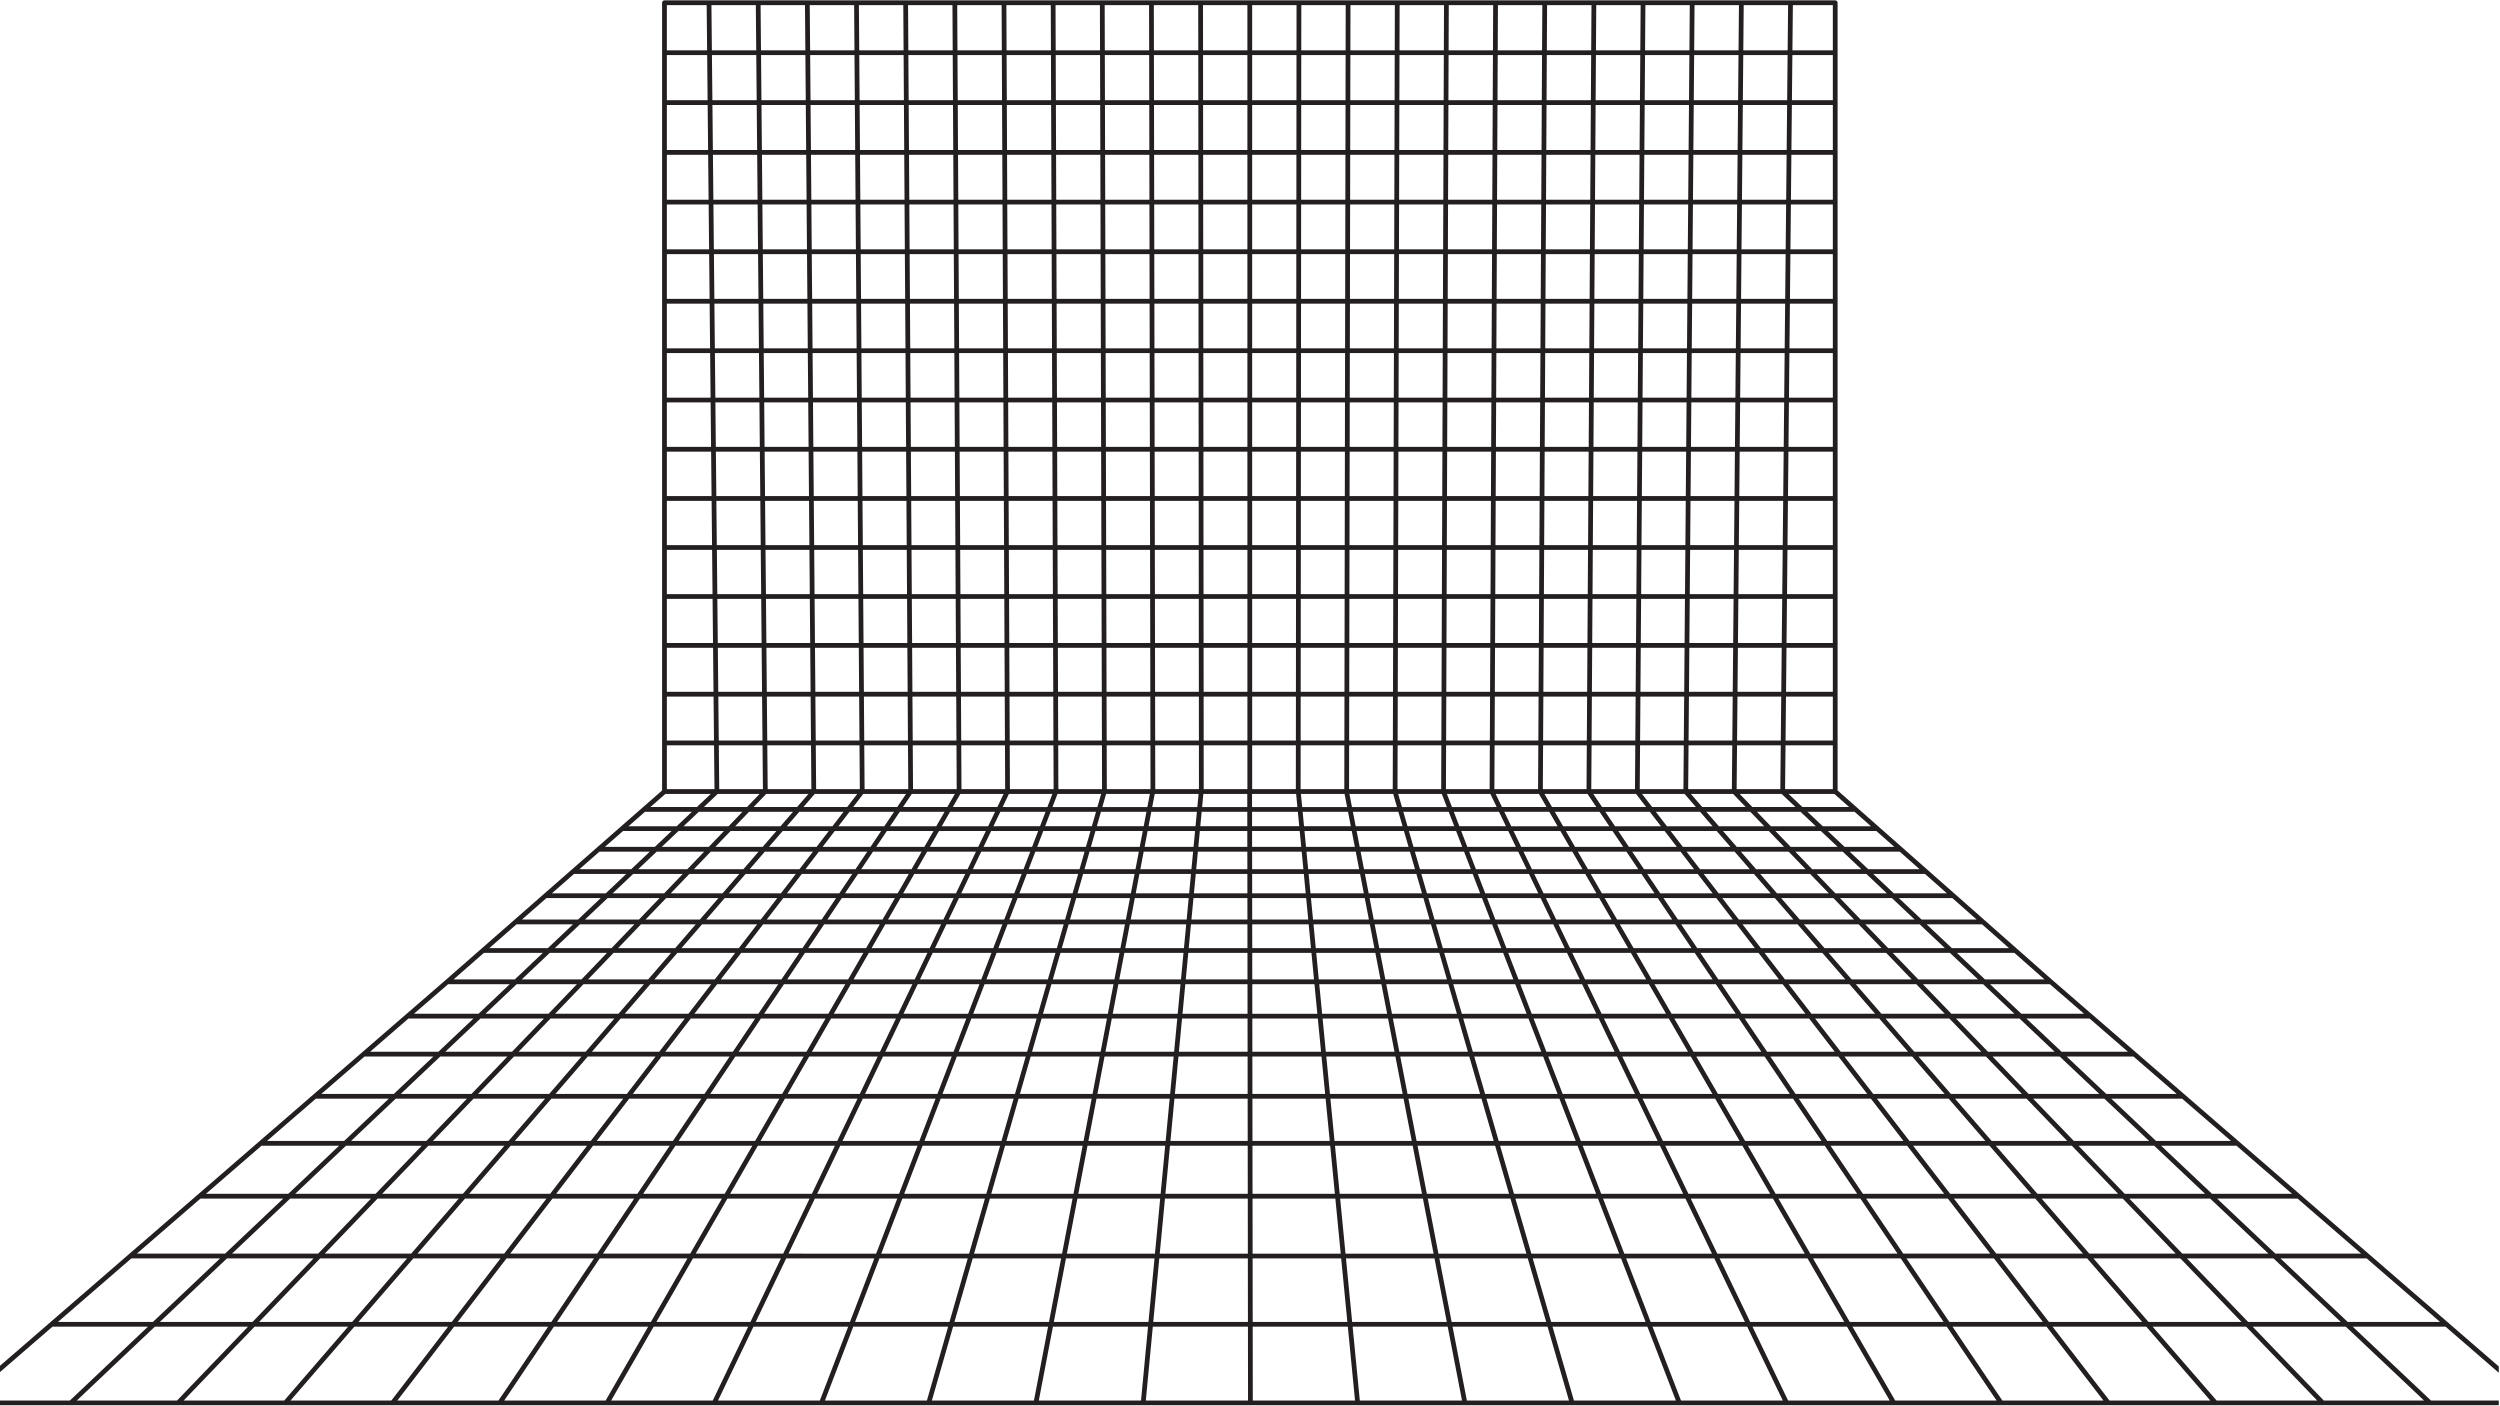 <svg xmlns="http://www.w3.org/2000/svg" xmlns:xlink="http://www.w3.org/1999/xlink" width="1366" zoomAndPan="magnify" viewBox="0 0 1024.5 576" height="768" preserveAspectRatio="xMidYMid meet" version="1.0"><defs><clipPath id="eb32e19b7a"><path d="M 0 0.141 L 1024 0.141 L 1024 575.859 L 0 575.859 Z M 0 0.141 " clip-rule="nonzero"/></clipPath></defs><g clip-path="url(#eb32e19b7a)"><path fill="#231f20" d="M 726.055 573.934 C 726.055 573.934 711.949 573.934 688.875 573.934 L 677.191 543.676 L 711.035 543.676 C 711.066 543.676 711.102 543.676 711.137 543.672 L 716 543.672 L 730.59 573.934 C 727.648 573.934 726.062 573.934 726.055 573.934 Z M 298.691 573.93 L 294.254 573.93 L 308.766 543.672 L 313.609 543.672 C 313.641 543.676 313.68 543.676 313.711 543.676 L 347.574 543.676 L 335.973 573.934 C 312.852 573.934 298.707 573.934 298.691 573.93 Z M 704.684 515.695 L 740.719 515.695 L 755.766 541.715 L 717.223 541.715 Z M 666.395 515.699 L 697.906 515.699 C 697.938 515.699 697.965 515.699 697.992 515.695 L 702.516 515.695 L 715.059 541.715 L 711.035 541.715 C 710.996 541.715 710.965 541.715 710.93 541.719 L 676.441 541.719 Z M 635.656 541.719 L 628.121 515.699 L 664.305 515.699 L 674.348 541.719 Z M 595.262 543.676 L 634.191 543.676 L 642.957 573.934 C 629.938 573.934 615.871 573.934 601.121 573.934 Z M 554.305 543.676 L 593.273 543.676 L 599.129 573.934 C 585.633 573.934 571.586 573.934 557.25 573.934 Z M 513.359 543.676 L 552.34 543.676 L 555.289 573.934 C 541.492 573.934 527.449 573.934 513.398 573.934 Z M 472.426 543.676 L 511.406 543.676 L 511.441 573.934 C 497.395 573.934 483.348 573.934 469.551 573.934 Z M 431.492 543.676 L 470.461 543.676 L 467.59 573.934 C 453.254 573.934 439.207 573.934 425.711 573.934 Z M 390.57 543.676 L 429.5 543.676 L 423.719 573.934 C 408.969 573.934 394.902 573.934 381.883 573.934 Z M 360.391 515.699 L 396.574 515.699 L 389.102 541.719 L 350.414 541.719 Z M 322.18 515.699 C 325.137 515.699 326.75 515.699 326.754 515.699 L 358.297 515.699 L 348.32 541.719 L 313.828 541.719 C 313.789 541.715 313.758 541.715 313.719 541.715 L 309.703 541.715 Z M 268.996 541.715 L 283.977 515.695 C 300.035 515.699 312.746 515.699 320.012 515.699 L 307.535 541.715 Z M 183.637 403.324 L 208.895 403.324 L 196.09 415.441 L 169.637 415.441 Z M 272.664 325.355 L 291.262 325.355 L 285.602 330.715 L 266.547 330.715 Z M 289.773 20.625 L 273.281 20.625 L 273.281 2.102 L 289.594 2.102 Z M 309.902 20.625 L 291.73 20.625 L 291.547 2.102 L 309.738 2.102 Z M 330.035 20.625 L 311.855 20.625 L 311.691 2.102 L 329.879 2.102 Z M 350.16 20.625 L 331.988 20.625 L 331.836 2.102 L 350.023 2.102 Z M 370.289 20.625 L 352.113 20.625 L 351.98 2.102 L 370.168 2.102 Z M 390.414 20.625 L 372.242 20.625 L 372.121 2.102 L 390.316 2.102 Z M 410.543 20.625 L 392.371 20.625 L 392.27 2.102 L 410.461 2.102 Z M 430.668 20.625 L 412.496 20.625 L 412.414 2.102 L 430.605 2.102 Z M 450.793 20.625 L 432.625 20.625 L 432.559 2.102 L 450.742 2.102 Z M 470.922 20.625 L 452.75 20.625 L 452.699 2.102 L 470.887 2.102 Z M 491.051 20.625 L 472.875 20.625 L 472.84 2.102 L 491.035 2.102 Z M 511.18 20.625 L 493.008 20.625 L 492.988 2.102 L 511.18 2.102 Z M 531.305 20.625 L 513.133 20.625 L 513.133 2.102 L 531.324 2.102 Z M 551.434 20.625 L 533.262 20.625 L 533.277 2.102 L 551.469 2.102 Z M 571.562 20.625 L 553.387 20.625 L 553.422 2.102 L 571.609 2.102 Z M 591.688 20.625 L 573.516 20.625 L 573.566 2.102 L 591.754 2.102 Z M 611.816 20.625 L 593.641 20.625 L 593.707 2.102 L 611.898 2.102 Z M 631.941 20.625 L 613.77 20.625 L 613.852 2.102 L 632.043 2.102 Z M 652.07 20.625 L 633.898 20.625 L 633.996 2.102 L 652.191 2.102 Z M 672.195 20.625 L 654.023 20.625 L 654.145 2.102 L 672.328 2.102 Z M 692.324 20.625 L 674.152 20.625 L 674.285 2.102 L 692.473 2.102 Z M 712.457 20.625 L 694.277 20.625 L 694.426 2.102 L 712.621 2.102 Z M 732.578 20.625 L 714.406 20.625 L 714.574 2.102 L 732.766 2.102 Z M 751.094 20.625 L 734.535 20.625 L 734.719 2.102 L 751.094 2.102 Z M 738.625 330.715 L 732.945 325.355 L 751.707 325.355 L 757.777 330.715 Z M 746.965 338.594 L 740.695 332.668 L 759.992 332.668 L 766.703 338.594 Z M 755.93 347.059 L 749.035 340.547 L 768.918 340.547 L 776.293 347.059 Z M 765.598 356.188 L 758.004 349.012 L 778.508 349.012 L 786.633 356.188 Z M 776.078 366.082 L 767.668 358.141 L 788.848 358.141 L 797.844 366.082 Z M 787.465 376.832 L 778.148 368.031 L 800.059 368.031 L 810.027 376.832 Z M 799.867 388.543 L 789.535 378.789 L 812.242 378.789 L 823.293 388.543 Z M 813.449 401.367 L 801.938 390.496 L 825.508 390.496 L 837.824 401.367 Z M 828.355 415.441 L 815.52 403.324 L 840.047 403.324 L 854.051 415.441 Z M 844.836 431.004 L 830.426 417.402 L 856.305 417.402 L 872.023 431.004 Z M 863.141 448.285 L 846.906 432.957 L 874.285 432.957 L 891.984 448.285 Z M 883.551 467.562 L 865.211 450.242 L 894.246 450.242 L 914.258 467.562 Z M 906.492 489.223 L 885.621 469.516 L 916.512 469.516 L 939.277 489.223 C 934.281 489.223 922.457 489.223 906.492 489.223 Z M 932.457 513.738 L 908.562 491.18 L 941.539 491.18 L 967.598 513.738 C 962.375 513.738 949.672 513.738 932.457 513.738 Z M 934.523 515.695 L 969.859 515.695 L 999.918 541.715 L 962.082 541.715 Z M 896.207 515.695 L 931.68 515.695 L 959.234 541.715 L 921.266 541.715 Z M 857.891 515.695 L 893.496 515.695 L 918.551 541.715 L 880.445 541.715 Z M 819.582 515.695 L 855.305 515.695 L 877.859 541.715 L 839.637 541.715 Z M 781.281 515.695 L 817.117 515.695 L 837.164 541.715 L 798.828 541.715 Z M 778.926 515.695 L 796.469 541.715 L 758.02 541.715 L 742.977 515.695 Z M 728.797 491.18 L 762.387 491.18 L 777.605 513.738 C 764.656 513.738 752.539 513.738 741.844 513.742 Z M 692.867 491.18 L 726.543 491.18 L 739.586 513.742 C 723.391 513.742 710.703 513.742 703.742 513.742 Z M 656.934 491.18 L 686.398 491.18 C 686.422 491.18 686.449 491.18 686.473 491.18 L 690.691 491.18 L 701.57 513.742 C 699.133 513.742 697.82 513.742 697.812 513.742 C 697.812 513.742 685.609 513.742 665.645 513.742 Z M 621.012 491.18 L 654.844 491.18 L 663.547 513.742 C 653.281 513.742 641.09 513.742 627.551 513.742 Z M 589.469 513.742 L 585.102 491.18 L 618.977 491.18 L 625.516 513.742 C 614.289 513.742 602.176 513.742 589.469 513.742 Z M 589.844 515.699 L 626.082 515.699 L 633.625 541.719 L 594.887 541.719 Z M 551.578 515.699 L 587.859 515.699 L 592.895 541.719 L 554.113 541.719 Z M 513.324 515.699 L 549.617 515.699 L 552.148 541.719 L 513.355 541.719 Z M 475.078 515.699 L 511.367 515.699 L 511.402 541.719 L 472.609 541.719 Z M 436.84 515.699 L 473.117 515.699 L 470.648 541.719 L 431.867 541.719 Z M 434.848 515.699 L 429.875 541.719 L 391.133 541.719 L 398.609 515.699 Z M 405.648 491.18 L 439.531 491.18 L 435.223 513.742 C 422.516 513.742 410.398 513.742 399.172 513.742 Z M 369.793 491.18 L 403.617 491.18 L 397.137 513.742 C 383.605 513.742 371.414 513.742 361.141 513.742 Z M 333.934 491.18 C 336.68 491.18 338.172 491.18 338.184 491.18 L 367.695 491.18 L 359.047 513.742 C 339.02 513.738 326.773 513.738 326.758 513.738 L 323.117 513.738 Z M 298.09 491.18 C 313.07 491.18 324.941 491.18 331.77 491.18 L 320.949 513.738 L 285.102 513.738 Z M 247.086 513.738 L 262.242 491.18 C 274.379 491.18 285.758 491.18 295.832 491.18 L 282.844 513.738 Z M 245.773 515.695 C 258.762 515.695 270.945 515.695 281.723 515.695 L 266.742 541.715 L 228.289 541.715 Z M 207.574 515.695 C 219.848 515.695 231.93 515.695 243.414 515.695 L 225.934 541.715 L 187.594 541.715 Z M 169.387 515.695 C 181.203 515.695 193.234 515.695 205.113 515.695 L 185.125 541.715 L 146.898 541.715 Z M 131.195 515.695 C 142.531 515.695 154.539 515.695 166.805 515.695 L 144.316 541.715 L 106.207 541.715 Z M 128.488 515.695 L 103.496 541.715 L 65.523 541.715 L 93.016 515.695 C 103.48 515.695 115.512 515.695 128.488 515.695 Z M 152.027 491.18 L 130.363 513.738 L 95.082 513.738 L 118.914 491.18 C 128.691 491.18 139.922 491.18 152.027 491.18 Z M 172.832 469.516 L 153.91 489.223 L 120.98 489.223 L 141.801 469.516 Z M 191.344 450.242 L 174.711 467.562 L 143.867 467.562 L 162.164 450.242 Z M 207.938 432.957 L 193.223 448.285 L 164.23 448.285 L 180.422 432.957 Z M 222.887 417.402 L 209.82 431.004 L 182.488 431.004 L 196.867 417.402 Z M 236.406 403.324 L 224.762 415.441 L 198.93 415.441 L 211.738 403.324 Z M 248.719 390.496 L 238.281 401.367 L 213.801 401.367 L 225.285 390.496 Z M 259.965 378.789 L 250.598 388.543 L 227.352 388.543 L 237.656 378.789 Z M 270.293 368.031 L 261.844 376.832 L 239.723 376.832 L 249.016 368.031 Z M 279.793 358.141 L 272.168 366.082 L 251.082 366.082 L 259.469 358.141 Z M 288.559 349.012 L 281.668 356.188 L 261.535 356.188 L 269.113 349.012 Z M 296.688 340.547 L 290.438 347.059 L 271.18 347.059 L 278.055 340.547 Z M 304.254 332.668 L 298.566 338.594 L 280.121 338.594 L 286.383 332.668 Z M 311.277 325.355 L 306.129 330.715 L 288.449 330.715 L 294.105 325.355 Z M 292.613 305.426 L 292.797 323.398 L 273.281 323.398 L 273.281 305.426 Z M 292.414 285.457 L 292.594 303.473 L 273.281 303.473 L 273.281 285.457 Z M 292.215 265.457 L 292.395 283.508 L 273.281 283.508 L 273.281 265.457 Z M 292.016 245.422 L 292.195 263.504 L 273.281 263.504 L 273.281 245.422 Z M 291.816 225.348 L 291.996 243.469 L 273.281 243.469 L 273.281 225.348 Z M 291.617 205.242 L 291.797 223.395 L 273.281 223.395 L 273.281 205.242 Z M 291.414 185.09 L 291.598 203.285 L 273.281 203.285 L 273.281 185.09 Z M 291.211 164.91 L 291.395 183.137 L 273.281 183.137 L 273.281 164.91 Z M 291.016 144.688 L 291.191 162.953 L 273.281 162.953 L 273.281 144.688 Z M 290.812 124.43 L 290.992 142.734 L 273.281 142.734 L 273.281 124.43 Z M 290.609 104.133 L 290.793 122.477 L 273.281 122.477 L 273.281 104.133 Z M 290.406 83.801 L 290.59 102.18 L 273.281 102.18 L 273.281 83.801 Z M 290.203 63.434 L 290.387 81.848 L 273.281 81.848 L 273.281 63.434 Z M 289.996 43.027 L 290.184 61.477 L 273.281 61.477 L 273.281 43.027 Z M 289.98 41.07 L 273.281 41.07 L 273.281 22.578 L 289.797 22.578 Z M 310.09 41.07 L 291.938 41.07 L 291.75 22.578 L 309.918 22.578 Z M 330.199 41.07 L 312.043 41.07 L 311.879 22.578 L 330.051 22.578 Z M 350.309 41.07 L 332.152 41.07 L 332.004 22.578 L 350.172 22.578 Z M 370.418 41.07 L 352.266 41.07 L 352.129 22.578 L 370.301 22.578 Z M 390.527 41.07 L 372.371 41.07 L 372.25 22.578 L 390.426 22.578 Z M 410.633 41.07 L 392.48 41.07 L 392.383 22.578 L 410.551 22.578 Z M 430.68 22.578 L 430.746 41.07 L 412.594 41.07 L 412.504 22.578 Z M 450.852 41.07 L 432.699 41.07 L 432.633 22.578 L 450.801 22.578 Z M 470.957 41.07 L 452.805 41.07 L 452.754 22.578 L 470.926 22.578 Z M 491.074 41.07 L 472.91 41.07 L 472.879 22.578 L 491.051 22.578 Z M 511.18 41.07 L 493.027 41.07 L 493.008 22.578 L 511.18 22.578 Z M 531.285 41.07 L 513.133 41.07 L 513.133 22.578 L 531.301 22.578 Z M 551.395 41.07 L 533.238 41.07 L 533.258 22.578 L 551.434 22.578 Z M 571.508 41.07 L 553.352 41.07 L 553.383 22.578 L 571.555 22.578 Z M 591.613 41.07 L 573.461 41.07 L 573.512 22.578 L 591.68 22.578 Z M 611.723 41.07 L 593.566 41.07 L 593.633 22.578 L 611.809 22.578 Z M 631.832 41.07 L 613.68 41.07 L 613.762 22.578 L 631.93 22.578 Z M 651.941 41.07 L 633.785 41.07 L 633.883 22.578 L 652.059 22.578 Z M 672.047 41.07 L 653.895 41.07 L 654.012 22.578 L 672.184 22.578 Z M 692.16 41.07 L 674.004 41.07 L 674.141 22.578 L 692.309 22.578 Z M 712.27 41.07 L 694.113 41.07 L 694.262 22.578 L 712.434 22.578 Z M 732.375 41.07 L 714.223 41.07 L 714.391 22.578 L 732.562 22.578 Z M 734.332 41.07 L 734.516 22.578 L 751.094 22.578 L 751.094 41.07 Z M 734.129 61.477 L 734.312 43.027 L 751.094 43.027 L 751.094 61.477 Z M 733.926 81.848 L 734.109 63.434 L 751.094 63.434 L 751.094 81.848 Z M 733.723 102.18 L 733.91 83.801 L 751.094 83.801 L 751.094 102.18 Z M 733.523 122.477 L 733.707 104.133 L 751.094 104.133 L 751.094 122.477 Z M 733.324 142.734 L 733.504 124.43 L 751.094 124.43 L 751.094 142.734 Z M 733.121 162.953 L 733.301 144.688 L 751.094 144.688 L 751.094 162.953 Z M 732.922 183.137 L 733.105 164.91 L 751.094 164.91 L 751.094 183.137 Z M 732.719 203.285 L 732.902 185.09 L 751.094 185.09 L 751.094 203.285 Z M 732.52 223.395 L 732.699 205.242 L 751.094 205.242 L 751.094 223.395 Z M 732.324 243.469 L 732.5 225.348 L 751.094 225.348 L 751.094 243.469 Z M 732.121 263.504 L 732.301 245.422 L 751.094 245.422 L 751.094 263.504 Z M 731.922 283.508 L 732.105 265.457 L 751.094 265.457 L 751.094 283.508 Z M 731.723 303.473 L 731.902 285.457 L 751.094 285.457 L 751.094 303.473 Z M 731.523 323.398 L 731.707 305.426 L 751.094 305.426 L 751.094 323.398 Z M 718.094 330.715 L 712.934 325.355 L 730.102 325.355 L 735.773 330.715 Z M 725.68 338.594 L 719.977 332.668 L 737.844 332.668 L 744.121 338.594 Z M 733.832 347.059 L 727.562 340.547 L 746.188 340.547 L 753.082 347.059 Z M 742.621 356.188 L 735.715 349.012 L 755.152 349.012 L 762.75 356.188 Z M 752.148 366.082 L 744.504 358.141 L 764.82 358.141 L 773.23 366.082 Z M 762.5 376.832 L 754.027 368.031 L 775.301 368.031 L 784.613 376.832 Z M 773.777 388.543 L 764.383 378.789 L 786.684 378.789 L 797.02 388.543 Z M 786.125 401.367 L 775.656 390.496 L 799.09 390.496 L 810.602 401.367 Z M 799.68 415.441 L 788.008 403.324 L 812.672 403.324 L 825.508 415.441 Z M 814.664 431.004 L 801.559 417.402 L 827.578 417.402 L 841.988 431.004 Z M 831.301 448.285 L 816.547 432.957 L 844.059 432.957 L 860.289 448.285 Z M 849.863 467.562 L 833.188 450.242 L 862.359 450.242 L 880.707 467.562 Z M 870.723 489.223 L 851.746 469.516 L 882.773 469.516 L 903.645 489.223 C 893.883 489.223 882.723 489.223 870.723 489.223 Z M 872.605 491.18 L 905.715 491.18 L 929.609 513.738 C 919.156 513.738 907.191 513.738 894.328 513.738 Z M 836.645 491.18 L 869.891 491.18 L 891.613 513.738 C 880.32 513.738 868.383 513.738 856.199 513.738 Z M 800.691 491.18 L 834.059 491.18 L 853.609 513.738 C 841.848 513.738 829.879 513.738 818.078 513.738 Z M 798.227 491.18 L 815.609 513.738 C 803.391 513.738 791.375 513.738 779.961 513.738 L 764.746 491.18 Z M 750.141 469.516 L 781.535 469.516 L 796.719 489.223 C 785.309 489.223 774.09 489.223 763.43 489.223 Z M 716.273 469.516 L 747.781 469.516 L 761.07 489.223 C 748.98 489.223 737.66 489.223 727.672 489.223 Z M 682.418 469.516 L 714.02 469.516 L 725.414 489.223 C 710.289 489.223 698.441 489.223 691.922 489.223 Z M 648.574 469.516 L 676.234 469.516 C 676.238 469.516 676.238 469.516 676.238 469.516 C 676.242 469.516 676.242 469.516 676.246 469.516 L 680.254 469.516 L 689.754 489.223 C 687.539 489.223 686.34 489.227 686.336 489.227 C 686.336 489.227 674.898 489.227 656.18 489.227 Z M 614.738 469.516 L 646.48 469.516 L 654.086 489.227 C 644.48 489.227 633.094 489.227 620.445 489.227 Z M 580.906 469.516 L 612.699 469.516 L 618.41 489.227 C 607.918 489.227 596.594 489.227 584.723 489.227 Z M 549 489.227 L 547.078 469.516 L 578.914 469.516 L 582.73 489.227 C 571.855 489.227 560.539 489.227 549 489.227 Z M 549.191 491.18 L 583.109 491.18 L 587.477 513.742 C 575.844 513.742 563.738 513.742 551.387 513.742 Z M 513.293 491.18 L 547.227 491.18 L 549.426 513.742 C 537.531 513.742 525.43 513.742 513.324 513.742 Z M 477.402 491.18 L 511.34 491.18 L 511.367 513.742 C 499.258 513.742 487.156 513.742 475.262 513.742 Z M 475.441 491.18 L 473.301 513.742 C 460.953 513.742 448.848 513.742 437.211 513.742 L 441.52 491.18 Z M 445.66 469.516 L 477.5 469.516 L 475.625 489.223 C 464.086 489.223 452.773 489.223 441.898 489.223 Z M 411.871 469.516 L 443.668 469.516 L 439.906 489.223 C 428.035 489.223 416.707 489.223 406.211 489.223 Z M 378.094 469.516 L 409.84 469.516 L 404.18 489.223 C 391.539 489.223 380.152 489.223 370.539 489.223 Z M 344.32 469.516 L 348.273 469.516 C 348.277 469.516 348.277 469.516 348.277 469.516 C 348.281 469.516 348.281 469.516 348.281 469.516 L 376.004 469.516 L 368.445 489.223 C 349.68 489.223 338.203 489.223 338.191 489.223 L 334.871 489.223 Z M 310.559 469.516 L 342.156 469.516 L 332.707 489.223 L 299.211 489.223 Z M 276.797 469.516 L 308.305 469.516 L 296.961 489.223 L 263.559 489.223 Z M 227.91 489.223 L 243.043 469.516 L 274.441 469.516 L 261.203 489.223 Z M 226.406 491.18 C 237.867 491.18 249.156 491.18 259.887 491.18 L 244.727 513.738 L 209.078 513.738 Z M 190.57 491.18 C 201.613 491.18 212.848 491.18 223.941 491.18 L 206.613 513.738 L 171.078 513.738 Z M 187.988 491.18 L 168.492 513.738 L 133.074 513.738 L 154.738 491.18 C 165.328 491.18 176.539 491.18 187.988 491.18 Z M 206.707 469.516 L 189.68 489.223 L 156.613 489.223 L 175.539 469.516 Z M 223.363 450.242 L 208.398 467.562 L 177.418 467.562 L 194.051 450.242 Z M 238.301 432.957 L 225.055 448.285 L 195.93 448.285 L 210.648 432.957 Z M 251.746 417.402 L 239.992 431.004 L 212.527 431.004 L 225.594 417.402 Z M 263.91 403.324 L 253.438 415.441 L 227.473 415.441 L 239.113 403.324 Z M 275 390.496 L 265.602 401.367 L 240.988 401.367 L 251.43 390.496 Z M 285.113 378.789 L 276.684 388.543 L 253.305 388.543 L 262.672 378.789 Z M 294.406 368.031 L 286.805 376.832 L 264.551 376.832 L 273 368.031 Z M 302.957 358.141 L 296.098 366.082 L 274.879 366.082 L 282.5 358.141 Z M 310.844 349.012 L 304.645 356.188 L 284.379 356.188 L 291.266 349.012 Z M 318.16 340.547 L 312.535 347.059 L 293.145 347.059 L 299.398 340.547 Z M 324.969 332.668 L 319.852 338.594 L 301.273 338.594 L 306.965 332.668 Z M 331.289 325.355 L 326.656 330.715 L 308.84 330.715 L 313.984 325.355 Z M 312.48 305.426 L 312.645 323.398 L 294.746 323.398 L 294.566 305.426 Z M 312.301 285.457 L 312.465 303.473 L 294.551 303.473 L 294.371 285.457 Z M 312.121 265.457 L 312.281 283.508 L 294.348 283.508 L 294.172 265.457 Z M 311.938 245.422 L 312.105 263.504 L 294.152 263.504 L 293.969 245.422 Z M 311.758 225.348 L 311.922 243.469 L 293.953 243.469 L 293.77 225.348 Z M 311.574 205.242 L 311.742 223.395 L 293.75 223.395 L 293.566 205.242 Z M 311.395 185.09 L 311.555 203.285 L 293.551 203.285 L 293.371 185.09 Z M 293.168 164.91 L 311.211 164.91 L 311.371 183.137 L 293.348 183.137 Z M 311.027 144.688 L 311.191 162.953 L 293.152 162.953 L 292.969 144.688 Z M 310.844 124.43 L 311.008 142.734 L 292.949 142.734 L 292.766 124.43 Z M 310.656 104.133 L 310.824 122.477 L 292.746 122.477 L 292.562 104.133 Z M 310.477 83.801 L 310.641 102.18 L 292.543 102.18 L 292.363 83.801 Z M 310.289 63.434 L 310.457 81.848 L 292.34 81.848 L 292.16 63.434 Z M 310.273 61.477 L 292.137 61.477 L 291.957 43.027 L 310.105 43.027 Z M 330.363 61.477 L 312.227 61.477 L 312.059 43.027 L 330.215 43.027 Z M 350.453 61.477 L 332.32 61.477 L 332.168 43.027 L 350.32 43.027 Z M 370.543 61.477 L 352.41 61.477 L 352.277 43.027 L 370.43 43.027 Z M 390.637 61.477 L 372.5 61.477 L 372.383 43.027 L 390.539 43.027 Z M 410.727 61.477 L 392.594 61.477 L 392.492 43.027 L 410.645 43.027 Z M 430.754 43.027 L 430.82 61.477 L 412.684 61.477 L 412.602 43.027 Z M 450.91 61.477 L 432.773 61.477 L 432.707 43.027 L 450.855 43.027 Z M 470.996 61.477 L 452.859 61.477 L 452.809 43.027 L 470.961 43.027 Z M 491.09 61.477 L 472.949 61.477 L 472.914 43.027 L 491.074 43.027 Z M 511.18 61.477 L 493.043 61.477 L 493.027 43.027 L 511.18 43.027 Z M 531.27 61.477 L 513.133 61.477 L 513.133 43.027 L 531.285 43.027 Z M 551.363 61.477 L 533.223 61.477 L 533.238 43.027 L 551.395 43.027 Z M 571.453 61.477 L 553.316 61.477 L 553.348 43.027 L 571.504 43.027 Z M 591.539 61.477 L 573.402 61.477 L 573.453 43.027 L 591.605 43.027 Z M 611.629 61.477 L 593.492 61.477 L 593.562 43.027 L 611.711 43.027 Z M 631.719 61.477 L 613.582 61.477 L 613.672 43.027 L 631.82 43.027 Z M 651.812 61.477 L 633.676 61.477 L 633.773 43.027 L 651.93 43.027 Z M 671.902 61.477 L 653.77 61.477 L 653.883 43.027 L 672.035 43.027 Z M 691.992 61.477 L 673.859 61.477 L 673.992 43.027 L 692.145 43.027 Z M 712.082 61.477 L 693.945 61.477 L 694.098 43.027 L 712.254 43.027 Z M 714.039 61.477 L 714.207 43.027 L 732.359 43.027 L 732.176 61.477 Z M 713.855 81.848 L 714.023 63.434 L 732.152 63.434 L 731.973 81.848 Z M 713.672 102.18 L 713.84 83.801 L 731.953 83.801 L 731.77 102.18 Z M 713.488 122.477 L 713.652 104.133 L 731.754 104.133 L 731.57 122.477 Z M 713.309 142.734 L 713.473 124.43 L 731.551 124.43 L 731.367 142.734 Z M 731.164 162.953 L 713.121 162.953 L 713.285 144.688 L 731.348 144.688 Z M 712.938 183.137 L 713.105 164.91 L 731.145 164.91 L 730.969 183.137 Z M 712.758 203.285 L 712.922 185.09 L 730.945 185.09 L 730.766 203.285 Z M 712.574 223.395 L 712.742 205.242 L 730.746 205.242 L 730.566 223.395 Z M 712.395 243.469 L 712.559 225.348 L 730.547 225.348 L 730.367 243.469 Z M 712.215 263.504 L 712.379 245.422 L 730.348 245.422 L 730.164 263.504 Z M 712.035 283.508 L 712.195 265.457 L 730.148 265.457 L 729.969 283.508 Z M 711.852 303.473 L 712.02 285.457 L 729.949 285.457 L 729.77 303.473 Z M 711.676 323.398 L 711.836 305.426 L 729.754 305.426 L 729.57 323.398 Z M 697.562 330.715 L 692.922 325.355 L 710.219 325.355 L 715.383 330.715 Z M 704.395 338.594 L 699.262 332.668 L 717.262 332.668 L 722.969 338.594 Z M 711.734 347.059 L 706.09 340.547 L 724.848 340.547 L 731.117 347.059 Z M 719.645 356.188 L 713.426 349.012 L 733 349.012 L 739.91 356.188 Z M 728.219 366.082 L 721.34 358.141 L 741.789 358.141 L 749.434 366.082 Z M 737.539 376.832 L 729.914 368.031 L 751.312 368.031 L 759.785 376.832 Z M 747.688 388.543 L 739.23 378.789 L 761.668 378.789 L 771.062 388.543 Z M 758.801 401.367 L 749.379 390.496 L 772.945 390.496 L 783.41 401.367 Z M 771.004 415.441 L 760.496 403.324 L 785.293 403.324 L 796.965 415.441 Z M 784.488 431.004 L 772.695 417.402 L 798.848 417.402 L 811.949 431.004 Z M 799.469 448.285 L 786.184 432.957 L 813.832 432.957 L 828.586 448.285 Z M 816.176 467.562 L 801.164 450.242 L 830.473 450.242 L 847.152 467.562 Z M 817.867 469.516 L 849.031 469.516 L 868.008 489.223 C 857.461 489.223 846.32 489.223 834.949 489.223 Z M 815.281 469.516 L 832.363 489.223 C 821.379 489.223 810.207 489.223 799.188 489.223 L 784.004 469.516 Z M 769.148 450.242 L 798.578 450.242 L 813.59 467.562 L 782.496 467.562 Z M 737.137 450.242 L 766.68 450.242 L 780.027 467.562 L 748.816 467.562 Z M 705.129 450.242 L 734.781 450.242 L 746.461 467.562 L 715.145 467.562 Z M 673.125 450.242 L 702.871 450.242 L 712.887 467.562 L 681.477 467.562 Z M 609.148 450.238 L 639.043 450.238 L 645.727 467.562 L 614.172 467.562 Z M 577.172 450.238 L 607.113 450.238 L 612.133 467.562 L 580.527 467.562 Z M 545.199 450.238 L 575.184 450.238 L 578.535 467.562 L 546.887 467.562 Z M 513.262 467.562 L 513.242 450.238 L 543.234 450.238 L 544.926 467.562 Z M 513.266 469.516 L 545.117 469.516 L 547.035 489.227 C 535.922 489.227 524.609 489.223 513.289 489.223 Z M 511.312 469.516 L 511.336 489.223 C 500.02 489.223 488.707 489.223 477.59 489.223 L 479.461 469.516 Z M 481.289 450.238 L 511.285 450.238 L 511.309 467.562 L 479.648 467.562 Z M 449.348 450.238 L 479.328 450.238 L 477.684 467.562 L 446.031 467.562 Z M 417.41 450.238 L 447.355 450.238 L 444.047 467.562 L 412.434 467.562 Z M 385.484 450.238 L 415.379 450.238 L 410.402 467.562 L 378.844 467.562 Z M 321.656 450.242 L 351.398 450.242 L 343.094 467.562 L 311.684 467.562 Z M 289.746 450.242 L 319.402 450.242 L 309.43 467.562 L 278.105 467.562 Z M 257.848 450.242 L 287.391 450.242 L 275.754 467.562 L 244.539 467.562 Z M 268.656 432.957 L 256.883 448.285 L 227.641 448.285 L 240.883 432.957 Z M 280.605 417.402 L 270.156 431.004 L 242.574 431.004 L 254.336 417.402 Z M 291.414 403.324 L 282.105 415.441 L 256.023 415.441 L 266.5 403.324 Z M 301.266 390.496 L 292.918 401.367 L 268.188 401.367 L 277.582 390.496 Z M 310.262 378.789 L 302.766 388.543 L 279.27 388.543 L 287.699 378.789 Z M 318.516 368.031 L 311.762 376.832 L 289.391 376.832 L 296.992 368.031 Z M 326.117 358.141 L 320.016 366.082 L 298.684 366.082 L 305.543 358.141 Z M 333.129 349.012 L 327.617 356.188 L 307.23 356.188 L 313.43 349.012 Z M 339.629 340.547 L 334.629 347.059 L 315.121 347.059 L 320.746 340.547 Z M 345.68 332.668 L 341.129 338.594 L 322.434 338.594 L 327.555 332.668 Z M 351.297 325.355 L 347.18 330.715 L 329.246 330.715 L 333.871 325.355 Z M 332.355 305.426 L 332.5 323.398 L 314.602 323.398 L 314.438 305.426 Z M 332.195 285.457 L 332.34 303.473 L 314.418 303.473 L 314.258 285.457 Z M 332.027 265.457 L 332.18 283.508 L 314.238 283.508 L 314.074 265.457 Z M 331.863 245.422 L 332.012 263.504 L 314.059 263.504 L 313.895 245.422 Z M 331.703 225.348 L 331.852 243.469 L 313.879 243.469 L 313.711 225.348 Z M 331.539 205.242 L 331.688 223.395 L 313.695 223.395 L 313.531 205.242 Z M 331.371 185.09 L 331.52 203.285 L 313.512 203.285 L 313.348 185.09 Z M 313.164 164.91 L 331.207 164.91 L 331.359 183.137 L 313.332 183.137 Z M 331.047 144.688 L 331.195 162.953 L 313.145 162.953 L 312.98 144.688 Z M 330.879 124.43 L 331.027 142.734 L 312.965 142.734 L 312.797 124.43 Z M 330.715 104.133 L 330.863 122.477 L 312.777 122.477 L 312.613 104.133 Z M 330.547 83.801 L 330.699 102.18 L 312.598 102.18 L 312.43 83.801 Z M 330.535 81.848 L 312.41 81.848 L 312.246 63.434 L 330.379 63.434 Z M 350.602 81.848 L 332.488 81.848 L 332.336 63.434 L 350.469 63.434 Z M 370.676 81.848 L 352.559 81.848 L 352.426 63.434 L 370.555 63.434 Z M 390.75 81.848 L 372.629 81.848 L 372.512 63.434 L 390.652 63.434 Z M 410.82 81.848 L 392.703 81.848 L 392.602 63.434 L 410.738 63.434 Z M 430.824 63.434 L 430.895 81.848 L 412.773 81.848 L 412.691 63.434 Z M 450.961 81.848 L 432.848 81.848 L 432.781 63.434 L 450.914 63.434 Z M 471.035 81.848 L 452.918 81.848 L 452.867 63.434 L 471 63.434 Z M 491.109 81.848 L 472.984 81.848 L 472.953 63.434 L 491.094 63.434 Z M 511.18 81.848 L 493.062 81.848 L 493.047 63.434 L 511.18 63.434 Z M 531.254 81.848 L 513.133 81.848 L 513.133 63.434 L 531.266 63.434 Z M 551.324 81.848 L 533.207 81.848 L 533.223 63.434 L 551.359 63.434 Z M 571.395 81.848 L 553.281 81.848 L 553.312 63.434 L 571.445 63.434 Z M 591.469 81.848 L 573.352 81.848 L 573.398 63.434 L 591.535 63.434 Z M 611.539 81.848 L 593.418 81.848 L 593.488 63.434 L 611.621 63.434 Z M 631.613 81.848 L 613.492 81.848 L 613.574 63.434 L 631.711 63.434 Z M 651.68 81.848 L 633.562 81.848 L 633.664 63.434 L 651.801 63.434 Z M 671.754 81.848 L 653.641 81.848 L 653.754 63.434 L 671.887 63.434 Z M 691.824 81.848 L 673.711 81.848 L 673.84 63.434 L 691.977 63.434 Z M 693.777 81.848 L 693.934 63.434 L 712.066 63.434 L 711.902 81.848 Z M 693.617 102.18 L 693.766 83.801 L 711.883 83.801 L 711.715 102.18 Z M 693.453 122.477 L 693.602 104.133 L 711.699 104.133 L 711.535 122.477 Z M 693.289 142.734 L 693.438 124.43 L 711.52 124.43 L 711.352 142.734 Z M 711.168 162.953 L 693.121 162.953 L 693.27 144.688 L 711.332 144.688 Z M 692.957 183.137 L 693.105 164.91 L 711.148 164.91 L 710.984 183.137 Z M 692.797 203.285 L 692.941 185.09 L 710.969 185.09 L 710.805 203.285 Z M 692.629 223.395 L 692.777 205.242 L 710.785 205.242 L 710.621 223.395 Z M 692.469 243.469 L 692.613 225.348 L 710.605 225.348 L 710.438 243.469 Z M 692.305 263.504 L 692.453 245.422 L 710.422 245.422 L 710.258 263.504 Z M 692.145 283.508 L 692.289 265.457 L 710.242 265.457 L 710.078 283.508 Z M 691.98 303.473 L 692.125 285.457 L 710.062 285.457 L 709.898 303.473 Z M 691.816 323.398 L 691.965 305.426 L 709.883 305.426 L 709.719 323.398 Z M 677.043 330.715 L 672.918 325.355 L 690.332 325.355 L 694.977 330.715 Z M 683.113 338.594 L 678.551 332.668 L 696.672 332.668 L 701.809 338.594 Z M 689.637 347.059 L 684.621 340.547 L 703.5 340.547 L 709.141 347.059 Z M 696.672 356.188 L 691.148 349.012 L 710.836 349.012 L 717.055 356.188 Z M 704.297 366.082 L 698.18 358.141 L 718.75 358.141 L 725.629 366.082 Z M 712.578 376.832 L 705.805 368.031 L 727.328 368.031 L 734.949 376.832 Z M 721.605 388.543 L 714.09 378.789 L 736.645 378.789 L 745.098 388.543 Z M 731.488 401.367 L 723.113 390.496 L 746.793 390.496 L 756.215 401.367 Z M 742.336 415.441 L 732.992 403.324 L 757.91 403.324 L 768.418 415.441 Z M 754.324 431.004 L 743.84 417.402 L 770.109 417.402 L 781.902 431.004 Z M 755.828 432.957 L 783.598 432.957 L 796.883 448.285 L 767.645 448.285 Z M 725.484 432.957 L 753.363 432.957 L 765.172 448.285 L 735.82 448.285 Z M 695.133 432.957 L 723.125 432.957 L 733.465 448.285 L 703.996 448.285 Z M 664.797 432.957 L 692.879 432.957 L 701.742 448.285 L 672.184 448.285 Z M 604.145 432.965 L 632.371 432.965 L 638.285 448.285 L 608.586 448.285 Z M 573.828 432.965 L 602.109 432.965 L 606.547 448.285 L 576.797 448.285 Z M 543.516 432.965 L 571.836 432.965 L 574.805 448.285 L 545.008 448.285 Z M 513.219 432.965 L 541.555 432.965 L 543.047 448.285 L 513.238 448.285 Z M 482.93 432.965 L 511.266 432.965 L 511.285 448.285 L 481.477 448.285 Z M 452.645 432.965 L 480.965 432.965 L 479.516 448.285 L 449.719 448.285 Z M 422.371 432.965 L 450.652 432.965 L 447.727 448.285 L 417.973 448.285 Z M 392.109 432.965 L 420.34 432.965 L 415.938 448.285 L 386.238 448.285 Z M 331.605 432.957 L 359.684 432.957 L 352.34 448.285 L 322.781 448.285 Z M 301.355 432.957 L 329.352 432.957 L 320.527 448.285 L 291.059 448.285 Z M 299 432.957 L 288.703 448.285 L 259.348 448.285 L 271.117 432.957 Z M 309.457 417.402 L 300.316 431.004 L 272.617 431.004 L 283.066 417.402 Z M 318.914 403.324 L 310.77 415.441 L 284.574 415.441 L 293.883 403.324 Z M 327.531 390.496 L 320.227 401.367 L 295.383 401.367 L 303.734 390.496 Z M 335.398 378.789 L 328.844 388.543 L 305.234 388.543 L 312.723 378.789 Z M 342.625 368.031 L 336.711 376.832 L 314.223 376.832 L 320.984 368.031 Z M 349.27 358.141 L 343.938 366.082 L 322.484 366.082 L 328.578 358.141 Z M 355.402 349.012 L 350.582 356.188 L 330.082 356.188 L 335.59 349.012 Z M 361.09 340.547 L 356.719 347.059 L 337.094 347.059 L 342.094 340.547 Z M 366.383 332.668 L 362.402 338.594 L 343.594 338.594 L 348.145 332.668 Z M 371.297 325.355 L 367.695 330.715 L 349.645 330.715 L 353.758 325.355 Z M 352.223 305.426 L 352.355 323.398 L 334.453 323.398 L 334.309 305.426 Z M 352.078 285.457 L 352.211 303.473 L 334.293 303.473 L 334.145 285.457 Z M 351.934 265.457 L 352.066 283.508 L 334.133 283.508 L 333.984 265.457 Z M 351.789 245.422 L 351.922 263.504 L 333.969 263.504 L 333.824 245.422 Z M 351.645 225.348 L 351.777 243.469 L 333.805 243.469 L 333.656 225.348 Z M 351.5 205.242 L 351.633 223.395 L 333.641 223.395 L 333.492 205.242 Z M 351.352 185.09 L 351.484 203.285 L 333.477 203.285 L 333.328 185.09 Z M 333.164 164.91 L 351.207 164.91 L 351.34 183.137 L 333.309 183.137 Z M 351.059 144.688 L 351.195 162.953 L 333.148 162.953 L 333 144.688 Z M 350.914 124.43 L 351.043 142.734 L 332.984 142.734 L 332.836 124.43 Z M 350.766 104.133 L 350.895 122.477 L 332.82 122.477 L 332.664 104.133 Z M 350.75 102.18 L 332.652 102.18 L 332.504 83.801 L 350.621 83.801 Z M 370.805 102.18 L 352.707 102.18 L 352.574 83.801 L 370.684 83.801 Z M 390.863 102.18 L 372.758 102.18 L 372.641 83.801 L 390.758 83.801 Z M 410.914 102.18 L 392.812 102.18 L 392.711 83.801 L 410.828 83.801 Z M 430.898 83.801 L 430.969 102.18 L 412.863 102.18 L 412.781 83.801 Z M 451.016 102.18 L 432.922 102.18 L 432.852 83.801 L 450.965 83.801 Z M 471.074 102.18 L 452.969 102.18 L 452.922 83.801 L 471.035 83.801 Z M 491.125 102.18 L 473.023 102.18 L 472.992 83.801 L 491.109 83.801 Z M 511.18 102.18 L 493.082 102.18 L 493.062 83.801 L 511.18 83.801 Z M 531.23 102.18 L 513.133 102.18 L 513.133 83.801 L 531.25 83.801 Z M 551.289 102.18 L 533.188 102.18 L 533.203 83.801 L 551.32 83.801 Z M 571.34 102.18 L 553.242 102.18 L 553.277 83.801 L 571.391 83.801 Z M 591.395 102.18 L 573.297 102.18 L 573.348 83.801 L 591.461 83.801 Z M 611.449 102.18 L 593.348 102.18 L 593.414 83.801 L 611.531 83.801 Z M 631.5 102.18 L 613.402 102.18 L 613.484 83.801 L 631.598 83.801 Z M 651.555 102.18 L 633.453 102.18 L 633.555 83.801 L 651.672 83.801 Z M 671.605 102.18 L 653.512 102.18 L 653.629 83.801 L 671.742 83.801 Z M 673.566 102.18 L 673.695 83.801 L 691.812 83.801 L 691.66 102.18 Z M 673.418 122.477 L 673.547 104.133 L 691.648 104.133 L 691.496 122.477 Z M 673.27 142.734 L 673.402 124.43 L 691.48 124.43 L 691.332 142.734 Z M 691.168 162.953 L 673.121 162.953 L 673.254 144.688 L 691.316 144.688 Z M 672.977 183.137 L 673.109 164.91 L 691.152 164.91 L 691.004 183.137 Z M 672.832 203.285 L 672.965 185.09 L 690.984 185.09 L 690.84 203.285 Z M 672.688 223.395 L 672.816 205.242 L 690.824 205.242 L 690.676 223.395 Z M 672.543 243.469 L 672.672 225.348 L 690.66 225.348 L 690.516 243.469 Z M 672.395 263.504 L 672.527 245.422 L 690.496 245.422 L 690.348 263.504 Z M 672.254 283.508 L 672.383 265.457 L 690.332 265.457 L 690.188 283.508 Z M 672.109 303.473 L 672.238 285.457 L 690.172 285.457 L 690.027 303.473 Z M 671.965 323.398 L 672.094 305.426 L 690.012 305.426 L 689.867 323.398 Z M 656.527 330.715 L 652.914 325.355 L 670.449 325.355 L 674.578 330.715 Z M 661.844 338.594 L 657.848 332.668 L 676.086 332.668 L 680.648 338.594 Z M 667.547 347.059 L 663.16 340.547 L 682.156 340.547 L 687.172 347.059 Z M 673.707 356.188 L 668.867 349.012 L 688.676 349.012 L 694.203 356.188 Z M 680.379 366.082 L 675.027 358.141 L 695.711 358.141 L 701.828 366.082 Z M 687.629 376.832 L 681.695 368.031 L 703.336 368.031 L 710.113 376.832 Z M 695.527 388.543 L 688.949 378.789 L 711.621 378.789 L 719.137 388.543 Z M 704.176 401.367 L 696.844 390.496 L 720.645 390.496 L 729.02 401.367 Z M 713.672 415.441 L 705.492 403.324 L 730.523 403.324 L 739.867 415.441 Z M 714.988 417.402 L 741.371 417.402 L 751.859 431.004 L 724.168 431.004 Z M 686.141 417.402 L 712.629 417.402 L 721.809 431.004 L 694.008 431.004 Z M 657.297 417.402 L 683.879 417.402 L 691.746 431.004 L 663.855 431.004 Z M 599.637 417.406 L 626.367 417.406 L 631.621 431.008 L 603.578 431.008 Z M 570.816 417.406 L 597.602 417.406 L 601.543 431.008 L 573.449 431.008 Z M 542 417.406 L 568.824 417.406 L 571.461 431.008 L 543.328 431.008 Z M 513.199 417.406 L 540.039 417.406 L 541.363 431.008 L 513.215 431.008 Z M 484.402 417.406 L 511.246 417.406 L 511.262 431.008 L 483.113 431.008 Z M 455.621 417.406 L 482.445 417.406 L 481.152 431.008 L 453.02 431.008 Z M 426.844 417.406 L 453.629 417.406 L 451.027 431.008 L 422.934 431.008 Z M 398.07 417.406 L 424.809 417.406 L 420.902 431.008 L 392.855 431.008 Z M 340.566 417.402 L 367.148 417.402 L 360.621 431.004 L 332.73 431.004 Z M 338.309 417.402 L 330.477 431.004 L 302.672 431.004 L 311.812 417.402 Z M 346.414 403.324 L 339.434 415.441 L 313.125 415.441 L 321.27 403.324 Z M 353.797 390.496 L 347.535 401.367 L 322.582 401.367 L 329.883 390.496 Z M 360.535 378.789 L 354.922 388.543 L 331.199 388.543 L 337.754 378.789 Z M 366.727 368.031 L 361.664 376.832 L 339.066 376.832 L 344.98 368.031 Z M 372.422 358.141 L 367.855 366.082 L 346.289 366.082 L 351.625 358.141 Z M 377.68 349.012 L 373.547 356.188 L 352.938 356.188 L 357.758 349.012 Z M 382.551 340.547 L 378.805 347.059 L 359.07 347.059 L 363.445 340.547 Z M 387.086 332.668 L 383.676 338.594 L 364.758 338.594 L 368.738 332.668 Z M 391.297 325.355 L 388.211 330.715 L 370.051 330.715 L 373.652 325.355 Z M 372.094 305.426 L 372.207 323.398 L 354.309 323.398 L 354.176 305.426 Z M 371.965 285.457 L 372.082 303.473 L 354.164 303.473 L 354.031 285.457 Z M 371.836 265.457 L 371.953 283.508 L 354.02 283.508 L 353.887 265.457 Z M 371.715 245.422 L 371.824 263.504 L 353.875 263.504 L 353.742 245.422 Z M 371.586 225.348 L 371.699 243.469 L 353.73 243.469 L 353.598 225.348 Z M 371.457 205.242 L 371.574 223.395 L 353.582 223.395 L 353.453 205.242 Z M 371.328 185.09 L 371.445 203.285 L 353.438 203.285 L 353.305 185.09 Z M 353.16 164.91 L 371.199 164.91 L 371.316 183.137 L 353.293 183.137 Z M 371.074 144.688 L 371.188 162.953 L 353.145 162.953 L 353.012 144.688 Z M 370.945 124.43 L 371.062 142.734 L 353 142.734 L 352.867 124.43 Z M 370.934 122.477 L 352.852 122.477 L 352.719 104.133 L 370.816 104.133 Z M 390.969 122.477 L 372.887 122.477 L 372.77 104.133 L 390.871 104.133 Z M 411.004 122.477 L 392.922 122.477 L 392.824 104.133 L 410.922 104.133 Z M 431.039 122.477 L 412.961 122.477 L 412.879 104.133 L 430.973 104.133 Z M 451.074 122.477 L 432.992 122.477 L 432.926 104.133 L 451.023 104.133 Z M 471.105 122.477 L 453.027 122.477 L 452.98 104.133 L 471.074 104.133 Z M 491.148 122.477 L 473.062 122.477 L 473.027 104.133 L 491.129 104.133 Z M 511.18 122.477 L 493.102 122.477 L 493.086 104.133 L 511.18 104.133 Z M 531.215 122.477 L 513.133 122.477 L 513.133 104.133 L 531.23 104.133 Z M 551.25 122.477 L 533.168 122.477 L 533.188 104.133 L 551.285 104.133 Z M 571.289 122.477 L 553.207 122.477 L 553.238 104.133 L 571.336 104.133 Z M 591.32 122.477 L 573.242 122.477 L 573.293 104.133 L 591.387 104.133 Z M 611.355 122.477 L 593.273 122.477 L 593.34 104.133 L 611.438 104.133 Z M 631.391 122.477 L 613.312 122.477 L 613.395 104.133 L 631.488 104.133 Z M 651.43 122.477 L 633.344 122.477 L 633.441 104.133 L 651.539 104.133 Z M 653.379 122.477 L 653.496 104.133 L 671.594 104.133 L 671.461 122.477 Z M 653.25 142.734 L 653.371 124.43 L 671.449 124.43 L 671.316 142.734 Z M 671.168 162.953 L 653.129 162.953 L 653.242 144.688 L 671.301 144.688 Z M 653 183.137 L 653.117 164.91 L 671.156 164.91 L 671.023 183.137 Z M 652.871 203.285 L 652.988 185.09 L 671.012 185.09 L 670.879 203.285 Z M 652.742 223.395 L 652.859 205.242 L 670.867 205.242 L 670.734 223.395 Z M 652.621 243.469 L 652.73 225.348 L 670.719 225.348 L 670.59 243.469 Z M 652.492 263.504 L 652.602 245.422 L 670.574 245.422 L 670.441 263.504 Z M 652.363 283.508 L 652.48 265.457 L 670.43 265.457 L 670.301 283.508 Z M 652.238 303.473 L 652.352 285.457 L 670.285 285.457 L 670.156 303.473 Z M 652.109 323.398 L 652.227 305.426 L 670.141 305.426 L 670.012 323.398 Z M 636.012 330.715 L 632.918 325.355 L 650.559 325.355 L 654.168 330.715 Z M 640.57 338.594 L 637.145 332.668 L 655.488 332.668 L 659.484 338.594 Z M 645.461 347.059 L 641.699 340.547 L 660.801 340.547 L 665.191 347.059 Z M 650.742 356.188 L 646.594 349.012 L 666.512 349.012 L 671.352 356.188 Z M 656.461 366.082 L 651.871 358.141 L 672.668 358.141 L 678.02 366.082 Z M 662.68 376.832 L 657.594 368.031 L 679.336 368.031 L 685.27 376.832 Z M 669.449 388.543 L 663.809 378.789 L 686.59 378.789 L 693.172 388.543 Z M 676.867 401.367 L 670.582 390.496 L 694.484 390.496 L 701.82 401.367 Z M 678 403.324 L 703.137 403.324 L 711.312 415.441 L 685.008 415.441 Z M 650.508 403.324 L 675.738 403.324 L 682.75 415.441 L 656.352 415.441 Z M 595.555 403.312 L 620.93 403.312 L 625.617 415.449 L 599.07 415.449 Z M 568.09 403.312 L 593.52 403.312 L 597.035 415.449 L 570.438 415.449 Z M 540.629 403.312 L 566.098 403.312 L 568.449 415.449 L 541.809 415.449 Z M 513.184 403.312 L 538.664 403.312 L 539.848 415.449 L 513.195 415.449 Z M 485.742 403.312 L 511.227 403.312 L 511.242 415.449 L 484.59 415.449 Z M 458.309 403.312 L 483.777 403.312 L 482.625 415.449 L 455.992 415.449 Z M 430.891 403.312 L 456.32 403.312 L 454 415.449 L 427.402 415.449 Z M 403.477 403.312 L 428.855 403.312 L 425.371 415.449 L 398.824 415.449 Z M 373.898 403.324 L 368.086 415.441 L 341.691 415.441 L 348.664 403.324 Z M 380.047 390.496 L 374.836 401.367 L 349.793 401.367 L 356.051 390.496 Z M 385.664 378.789 L 380.984 388.543 L 357.176 388.543 L 362.793 378.789 Z M 390.82 368.031 L 386.602 376.832 L 363.918 376.832 L 368.98 368.031 Z M 395.562 358.141 L 391.758 366.082 L 370.105 366.082 L 374.676 358.141 Z M 399.945 349.012 L 396.5 356.188 L 375.805 356.188 L 379.934 349.012 Z M 404 340.547 L 400.879 347.059 L 381.055 347.059 L 384.805 340.547 Z M 407.777 332.668 L 404.938 338.594 L 385.934 338.594 L 389.34 332.668 Z M 411.285 325.355 L 408.715 330.715 L 390.465 330.715 L 393.551 325.355 Z M 391.965 305.426 L 392.062 323.398 L 374.16 323.398 L 374.047 305.426 Z M 391.855 285.457 L 391.953 303.473 L 374.035 303.473 L 373.922 285.457 Z M 391.746 265.457 L 391.844 283.508 L 373.906 283.508 L 373.793 265.457 Z M 391.637 245.422 L 391.738 263.504 L 373.781 263.504 L 373.668 245.422 Z M 391.531 225.348 L 391.625 243.469 L 373.656 243.469 L 373.539 225.348 Z M 391.418 205.242 L 391.52 223.395 L 373.527 223.395 L 373.41 205.242 Z M 391.312 185.09 L 391.41 203.285 L 373.398 203.285 L 373.285 185.09 Z M 373.156 164.91 L 391.199 164.91 L 391.301 183.137 L 373.27 183.137 Z M 391.09 144.688 L 391.188 162.953 L 373.145 162.953 L 373.027 144.688 Z M 391.082 142.734 L 373.016 142.734 L 372.898 124.43 L 390.98 124.43 Z M 411.098 142.734 L 393.035 142.734 L 392.938 124.43 L 411.012 124.43 Z M 431.047 124.43 L 431.113 142.734 L 413.051 142.734 L 412.969 124.43 Z M 451.129 142.734 L 433.066 142.734 L 433 124.43 L 451.078 124.43 Z M 471.145 142.734 L 453.082 142.734 L 453.031 124.43 L 471.109 124.43 Z M 491.164 142.734 L 473.098 142.734 L 473.066 124.43 L 491.148 124.43 Z M 511.18 142.734 L 493.117 142.734 L 493.102 124.43 L 511.18 124.43 Z M 531.199 142.734 L 513.133 142.734 L 513.133 124.43 L 531.211 124.43 Z M 551.215 142.734 L 533.148 142.734 L 533.164 124.43 L 551.246 124.43 Z M 571.23 142.734 L 553.168 142.734 L 553.203 124.43 L 571.281 124.43 Z M 591.246 142.734 L 573.184 142.734 L 573.234 124.43 L 591.312 124.43 Z M 611.262 142.734 L 593.199 142.734 L 593.266 124.43 L 611.348 124.43 Z M 631.281 142.734 L 613.219 142.734 L 613.297 124.43 L 631.379 124.43 Z M 633.234 142.734 L 633.336 124.43 L 651.414 124.43 L 651.301 142.734 Z M 651.172 162.953 L 633.125 162.953 L 633.223 144.688 L 651.285 144.688 Z M 633.016 183.137 L 633.117 164.91 L 651.156 164.91 L 651.047 183.137 Z M 632.906 203.285 L 633.004 185.09 L 651.031 185.09 L 650.918 203.285 Z M 632.797 223.395 L 632.898 205.242 L 650.906 205.242 L 650.789 223.395 Z M 632.691 243.469 L 632.789 225.348 L 650.777 225.348 L 650.66 243.469 Z M 632.578 263.504 L 632.68 245.422 L 650.652 245.422 L 650.535 263.504 Z M 632.473 283.508 L 632.57 265.457 L 650.523 265.457 L 650.41 283.508 Z M 632.363 303.473 L 632.465 285.457 L 650.395 285.457 L 650.285 303.473 Z M 632.258 323.398 L 632.355 305.426 L 650.273 305.426 L 650.156 323.398 Z M 615.508 330.715 L 612.922 325.355 L 630.656 325.355 L 633.758 330.715 Z M 619.309 338.594 L 616.453 332.668 L 634.883 332.668 L 638.309 338.594 Z M 623.387 347.059 L 620.25 340.547 L 639.441 340.547 L 643.207 347.059 Z M 627.785 356.188 L 624.328 349.012 L 644.34 349.012 L 648.488 356.188 Z M 632.555 366.082 L 628.73 358.141 L 649.617 358.141 L 654.207 366.082 Z M 637.738 376.832 L 633.5 368.031 L 655.336 368.031 L 660.426 376.832 Z M 643.383 388.543 L 638.684 378.789 L 661.555 378.789 L 667.191 388.543 Z M 649.566 401.367 L 644.328 390.496 L 668.324 390.496 L 674.609 401.367 Z M 594.988 401.359 L 591.84 390.492 L 615.984 390.492 L 620.18 401.359 Z M 567.711 401.359 L 565.605 390.492 L 589.805 390.492 L 592.953 401.359 Z M 540.438 401.359 L 539.395 390.492 L 563.617 390.492 L 565.723 401.359 Z M 513.18 401.359 L 513.168 390.492 L 537.43 390.492 L 538.477 401.359 Z M 486.957 390.492 L 511.211 390.492 L 511.223 401.359 L 485.93 401.359 Z M 460.758 390.492 L 484.992 390.492 L 483.965 401.359 L 458.68 401.359 Z M 434.57 390.492 L 458.77 390.492 L 456.695 401.359 L 431.449 401.359 Z M 408.391 390.492 L 432.539 390.492 L 429.418 401.359 L 404.223 401.359 Z M 390.566 378.789 C 390.582 378.789 390.594 378.781 390.605 378.781 L 410.789 378.781 L 407.047 388.539 L 385.113 388.539 C 385.113 388.539 385.109 388.543 385.105 388.543 L 383.156 388.543 L 387.832 378.789 Z M 395.594 368.031 C 395.594 368.031 395.594 368.031 395.598 368.031 L 414.91 368.031 L 411.539 376.824 L 390.578 376.824 C 390.562 376.824 390.551 376.832 390.539 376.832 L 388.77 376.832 L 392.988 368.031 Z M 400.195 358.141 L 418.699 358.141 L 415.656 366.078 L 395.586 366.078 C 395.586 366.078 395.582 366.082 395.582 366.082 L 393.922 366.082 L 397.734 358.141 Z M 404.465 349.012 C 404.477 349.012 404.488 349.004 404.5 349.004 L 422.203 349.004 L 419.453 356.188 L 398.672 356.188 L 402.109 349.012 Z M 408.395 340.547 C 408.406 340.547 408.418 340.539 408.43 340.539 L 425.445 340.539 L 422.957 347.047 L 404.457 347.047 C 404.445 347.047 404.43 347.059 404.418 347.059 L 403.047 347.059 L 406.172 340.547 Z M 412.035 332.668 C 412.047 332.668 412.055 332.676 412.066 332.676 L 428.465 332.676 L 426.199 338.582 L 408.402 338.582 C 408.387 338.582 408.379 338.594 408.363 338.594 L 407.105 338.594 L 409.949 332.668 Z M 415.488 325.355 C 415.496 325.355 415.504 325.352 415.512 325.352 L 431.273 325.352 L 429.215 330.723 L 412.102 330.723 C 412.086 330.723 412.078 330.715 412.066 330.715 L 410.887 330.715 L 413.453 325.355 Z M 411.836 305.426 L 411.914 323.398 L 394.02 323.398 L 393.918 305.426 Z M 411.746 285.457 L 411.824 303.473 L 393.906 303.473 L 393.812 285.457 Z M 411.652 265.457 L 411.734 283.508 L 393.801 283.508 L 393.699 265.457 Z M 411.562 245.422 L 411.641 263.504 L 393.691 263.504 L 393.594 245.422 Z M 411.473 225.348 L 411.551 243.469 L 393.582 243.469 L 393.484 225.348 Z M 411.379 205.242 L 411.461 223.395 L 393.473 223.395 L 393.375 205.242 Z M 411.285 185.09 L 411.367 203.285 L 393.363 203.285 L 393.266 185.09 Z M 393.156 164.91 L 411.195 164.91 L 411.277 183.137 L 393.254 183.137 Z M 411.188 162.953 L 393.141 162.953 L 393.043 144.688 L 411.105 144.688 Z M 431.121 144.688 L 431.188 162.953 L 413.141 162.953 L 413.059 144.688 Z M 451.18 162.953 L 433.141 162.953 L 433.074 144.688 L 451.133 144.688 Z M 471.18 162.953 L 453.141 162.953 L 453.086 144.688 L 471.148 144.688 Z M 491.184 162.953 L 473.137 162.953 L 473.102 144.688 L 491.168 144.688 Z M 511.18 162.953 L 493.137 162.953 L 493.121 144.688 L 511.18 144.688 Z M 531.18 162.953 L 513.133 162.953 L 513.133 144.688 L 531.195 144.688 Z M 551.176 162.953 L 533.133 162.953 L 533.148 144.688 L 551.211 144.688 Z M 571.176 162.953 L 553.133 162.953 L 553.164 144.688 L 571.227 144.688 Z M 591.176 162.953 L 573.133 162.953 L 573.18 144.688 L 591.242 144.688 Z M 611.172 162.953 L 593.129 162.953 L 593.195 144.688 L 611.254 144.688 Z M 631.168 162.953 L 613.129 162.953 L 613.207 144.688 L 631.27 144.688 Z M 613.035 183.137 L 613.117 164.91 L 631.16 164.91 L 631.062 183.137 Z M 612.941 203.285 L 613.027 185.09 L 631.051 185.09 L 630.949 203.285 Z M 612.852 223.395 L 612.934 205.242 L 630.941 205.242 L 630.844 223.395 Z M 612.766 243.469 L 612.844 225.348 L 630.832 225.348 L 630.734 243.469 Z M 612.676 263.504 L 612.758 245.422 L 630.723 245.422 L 630.629 263.504 Z M 612.582 283.508 L 612.668 265.457 L 630.617 265.457 L 630.516 283.508 Z M 612.492 303.473 L 612.574 285.457 L 630.508 285.457 L 630.41 303.473 Z M 612.402 323.398 L 612.484 305.426 L 630.398 305.426 L 630.301 323.398 Z M 612.023 330.715 C 612.012 330.715 612 330.723 611.988 330.723 L 595.012 330.723 L 592.941 325.352 L 608.555 325.352 C 608.562 325.352 608.57 325.355 608.586 325.355 L 610.758 325.355 L 613.336 330.715 Z M 615.754 338.594 C 615.742 338.594 615.727 338.582 615.715 338.582 L 598.047 338.582 L 595.766 332.676 L 612.027 332.676 C 612.039 332.676 612.047 332.668 612.059 332.668 L 614.281 332.668 L 617.133 338.594 Z M 619.723 347.059 C 619.711 347.059 619.699 347.047 619.688 347.047 L 601.312 347.047 L 598.801 340.539 L 615.68 340.539 C 615.691 340.539 615.703 340.547 615.715 340.547 L 618.078 340.547 L 621.215 347.059 Z M 623.984 356.188 C 623.984 356.188 623.98 356.188 623.98 356.188 C 623.98 356.188 623.977 356.188 623.977 356.188 L 604.84 356.188 L 602.066 349.004 L 619.645 349.004 C 619.66 349.004 619.672 349.012 619.684 349.012 L 622.156 349.012 L 625.617 356.188 Z M 628.621 366.082 C 628.621 366.082 628.617 366.078 628.617 366.078 L 608.652 366.078 L 605.594 358.141 L 623.977 358.141 C 623.977 358.141 623.98 358.141 623.98 358.141 C 623.98 358.141 623.984 358.141 623.984 358.141 L 626.559 358.141 L 630.387 366.082 Z M 633.695 376.832 C 633.684 376.832 633.676 376.824 633.656 376.824 L 612.805 376.824 L 609.41 368.031 L 628.613 368.031 C 628.613 368.031 628.617 368.031 628.617 368.031 L 631.332 368.031 L 635.57 376.832 Z M 588.445 378.781 L 611.465 378.781 L 615.227 388.539 L 591.273 388.539 Z M 563.34 378.781 L 586.406 378.781 L 589.238 388.539 L 565.23 388.539 Z M 538.266 378.781 L 561.352 378.781 L 563.238 388.539 L 539.203 388.539 Z M 513.148 378.781 L 536.297 378.781 L 537.238 388.539 L 513.164 388.539 Z M 488.066 378.781 L 511.195 378.781 L 511.207 388.539 L 487.145 388.539 Z M 463 378.781 L 486.109 378.781 L 485.184 388.539 L 461.133 388.539 Z M 437.934 378.781 L 461.008 378.781 L 459.145 388.539 L 435.133 388.539 Z M 435.902 378.781 L 433.098 388.539 L 409.137 388.539 L 412.883 378.781 Z M 438.988 368.031 L 436.465 376.824 L 413.629 376.824 L 417 368.031 Z M 441.832 358.141 L 439.551 366.078 L 417.754 366.078 L 420.793 358.141 Z M 444.453 349.004 L 442.391 356.188 L 421.543 356.188 L 424.297 349.004 Z M 446.883 340.539 L 445.016 347.047 L 425.047 347.047 L 427.543 340.539 Z M 449.145 332.676 L 447.445 338.582 L 428.293 338.582 L 430.559 332.676 Z M 433.363 325.352 L 451.246 325.352 L 449.707 330.723 L 431.305 330.723 Z M 431.633 285.457 L 431.695 303.473 L 413.781 303.473 L 413.699 285.457 Z M 431.559 265.457 L 431.625 283.508 L 413.691 283.508 L 413.609 265.457 Z M 431.484 245.422 L 431.551 263.504 L 413.602 263.504 L 413.516 245.422 Z M 431.414 225.348 L 431.48 243.469 L 413.504 243.469 L 413.426 225.348 Z M 431.34 205.242 L 431.406 223.395 L 413.414 223.395 L 413.336 205.242 Z M 431.266 185.09 L 431.332 203.285 L 413.324 203.285 L 413.242 185.09 Z M 451.191 164.91 L 451.238 183.137 L 433.215 183.137 L 433.148 164.91 Z M 471.184 164.91 L 471.219 183.137 L 453.195 183.137 L 453.145 164.91 Z M 491.184 164.91 L 491.199 183.137 L 473.172 183.137 L 473.141 164.91 Z M 511.18 164.91 L 511.18 183.137 L 493.156 183.137 L 493.137 164.91 Z M 531.16 183.137 L 513.133 183.137 L 513.133 164.91 L 531.18 164.91 Z M 551.141 183.137 L 533.117 183.137 L 533.133 164.91 L 551.172 164.91 Z M 571.121 183.137 L 553.098 183.137 L 553.129 164.91 L 571.172 164.91 Z M 591.102 183.137 L 573.078 183.137 L 573.125 164.91 L 591.168 164.91 Z M 592.984 203.285 L 593.047 185.09 L 611.07 185.09 L 610.988 203.285 Z M 592.91 223.395 L 592.977 205.242 L 610.98 205.242 L 610.902 223.395 Z M 592.836 243.469 L 592.902 225.348 L 610.891 225.348 L 610.812 243.469 Z M 592.766 263.504 L 592.832 245.422 L 610.805 245.422 L 610.719 263.504 Z M 592.695 283.508 L 592.758 265.457 L 610.711 265.457 L 610.629 283.508 Z M 592.621 303.473 L 592.688 285.457 L 610.621 285.457 L 610.539 303.473 Z M 608.59 323.398 L 592.551 323.398 L 592.613 305.426 L 610.531 305.426 L 610.449 323.398 Z M 574.52 330.723 L 572.961 325.352 L 590.844 325.352 L 592.914 330.723 Z M 576.797 338.582 L 575.086 332.676 L 593.672 332.676 L 595.953 338.582 Z M 579.25 347.047 L 577.363 340.539 L 596.703 340.539 L 599.215 347.047 Z M 581.898 356.188 L 579.816 349.004 L 599.973 349.004 L 602.746 356.188 Z M 584.762 366.078 L 582.465 358.141 L 603.496 358.141 L 606.562 366.078 Z M 585.332 368.031 L 607.316 368.031 L 610.707 376.824 L 587.879 376.824 Z M 561.258 368.031 L 583.297 368.031 L 585.84 376.824 L 562.961 376.824 Z M 537.227 368.031 L 559.27 368.031 L 560.969 376.824 L 538.074 376.824 Z M 513.137 368.031 L 535.266 368.031 L 536.113 376.824 L 513.145 376.824 Z M 489.09 368.031 L 511.184 368.031 L 511.195 376.824 L 488.254 376.824 Z M 465.051 368.031 L 487.125 368.031 L 486.293 376.824 L 463.371 376.824 Z M 463.062 368.031 L 461.383 376.824 L 438.496 376.824 L 441.02 368.031 Z M 464.949 358.141 L 463.434 366.078 L 441.582 366.078 L 443.863 358.141 Z M 466.695 349.004 L 465.324 356.188 L 444.426 356.188 L 446.488 349.004 Z M 468.312 340.539 L 467.07 347.047 L 447.051 347.047 L 448.918 340.539 Z M 469.816 332.676 L 468.684 338.582 L 449.48 338.582 L 451.176 332.676 Z M 453.281 325.352 L 471.215 325.352 L 470.188 330.723 L 451.738 330.723 Z M 433.723 323.398 L 433.656 305.426 L 451.574 305.426 L 451.621 323.398 Z M 451.293 203.285 L 433.285 203.285 L 433.219 185.09 L 451.242 185.09 Z M 471.254 203.285 L 453.246 203.285 L 453.199 185.09 L 471.223 185.09 Z M 491.223 203.285 L 473.211 203.285 L 473.176 185.09 L 491.203 185.09 Z M 511.184 203.285 L 493.176 203.285 L 493.16 185.09 L 511.18 185.09 Z M 531.141 203.285 L 513.133 203.285 L 513.133 185.09 L 531.156 185.09 Z M 551.105 203.285 L 533.094 203.285 L 533.113 185.09 L 551.141 185.09 Z M 571.07 203.285 L 553.062 203.285 L 553.094 185.09 L 571.117 185.09 Z M 591.031 203.285 L 573.023 203.285 L 573.074 185.09 L 591.094 185.09 Z M 572.746 305.426 L 590.66 305.426 L 590.598 323.398 L 572.695 323.398 Z M 554.035 330.723 L 552.996 325.352 L 570.93 325.352 L 572.48 330.723 Z M 555.559 338.582 L 554.414 332.676 L 573.047 332.676 L 574.762 338.582 Z M 557.199 347.047 L 555.938 340.539 L 575.328 340.539 L 577.215 347.047 Z M 558.965 356.188 L 557.574 349.004 L 577.785 349.004 L 579.863 356.188 Z M 559.344 358.141 L 580.43 358.141 L 582.73 366.078 L 560.879 366.078 Z M 536.273 358.141 L 557.355 358.141 L 558.891 366.078 L 537.039 366.078 Z M 513.125 358.141 L 534.309 358.141 L 535.074 366.078 L 513.133 366.078 Z M 490.031 358.141 L 511.172 358.141 L 511.18 366.078 L 489.273 366.078 Z M 488.062 358.141 L 487.312 366.078 L 465.426 366.078 L 466.941 358.141 Z M 488.934 349.004 L 488.25 356.188 L 467.312 356.188 L 468.684 349.004 Z M 489.738 340.539 L 489.117 347.047 L 469.062 347.047 L 470.305 340.539 Z M 490.48 332.676 L 489.922 338.582 L 470.676 338.582 L 471.805 332.676 Z M 473.207 325.352 L 491.176 325.352 L 490.668 330.723 L 472.18 330.723 Z M 453.469 285.457 L 471.402 285.457 L 471.438 303.473 L 453.52 303.473 Z M 451.516 285.457 L 451.566 303.473 L 433.648 303.473 L 433.582 285.457 Z M 451.461 265.457 L 451.512 283.508 L 433.578 283.508 L 433.512 265.457 Z M 451.41 245.422 L 451.457 263.504 L 433.504 263.504 L 433.438 245.422 Z M 451.355 225.348 L 451.406 243.469 L 433.434 243.469 L 433.367 225.348 Z M 451.348 223.395 L 433.359 223.395 L 433.293 205.242 L 451.297 205.242 Z M 471.293 223.395 L 453.301 223.395 L 453.25 205.242 L 471.258 205.242 Z M 491.238 223.395 L 473.246 223.395 L 473.215 205.242 L 491.223 205.242 Z M 511.184 223.395 L 493.191 223.395 L 493.176 205.242 L 511.184 205.242 Z M 531.125 223.395 L 513.133 223.395 L 513.133 205.242 L 531.141 205.242 Z M 551.07 223.395 L 533.078 223.395 L 533.094 205.242 L 551.102 205.242 Z M 571.016 223.395 L 553.023 223.395 L 553.059 205.242 L 571.062 205.242 Z M 572.969 223.395 L 573.02 205.242 L 591.023 205.242 L 590.957 223.395 Z M 572.91 243.469 L 572.961 225.348 L 590.949 225.348 L 590.887 243.469 Z M 572.859 263.504 L 572.906 245.422 L 590.879 245.422 L 590.812 263.504 Z M 572.805 283.508 L 572.855 265.457 L 590.805 265.457 L 590.742 283.508 Z M 552.879 303.473 L 552.914 285.457 L 570.848 285.457 L 570.797 303.473 Z M 533.633 330.723 L 533.117 325.352 L 551.004 325.352 L 552.047 330.723 Z M 534.391 338.582 L 533.82 332.676 L 552.422 332.676 L 553.566 338.582 Z M 535.207 347.047 L 534.578 340.539 L 553.945 340.539 L 555.207 347.047 Z M 535.395 349.004 L 555.586 349.004 L 556.973 356.188 L 536.086 356.188 Z M 513.113 349.004 L 533.43 349.004 L 534.125 356.188 L 513.121 356.188 Z M 511.16 349.004 L 511.168 356.188 L 490.211 356.188 L 490.895 349.004 Z M 511.145 340.539 L 511.152 347.047 L 491.082 347.047 L 491.699 340.539 Z M 511.137 332.676 L 511.145 338.582 L 491.887 338.582 L 492.445 332.676 Z M 493.137 325.352 L 511.129 325.352 L 511.133 330.723 L 492.629 330.723 Z M 491.297 285.457 L 491.312 303.473 L 473.391 303.473 L 473.359 285.457 Z M 473.32 265.457 L 491.273 265.457 L 491.293 283.508 L 473.355 283.508 Z M 471.367 265.457 L 471.398 283.508 L 453.465 283.508 L 453.418 265.457 Z M 471.328 245.422 L 471.367 263.504 L 453.414 263.504 L 453.363 245.422 Z M 471.328 243.469 L 453.359 243.469 L 453.309 225.348 L 471.297 225.348 Z M 491.254 243.469 L 473.285 243.469 L 473.25 225.348 L 491.242 225.348 Z M 511.184 243.469 L 493.211 243.469 L 493.191 225.348 L 511.184 225.348 Z M 531.109 243.469 L 513.137 243.469 L 513.133 225.348 L 531.125 225.348 Z M 551.031 243.469 L 533.062 243.469 L 533.078 225.348 L 551.066 225.348 Z M 552.988 243.469 L 553.02 225.348 L 571.008 225.348 L 570.961 243.469 Z M 552.953 263.504 L 552.984 245.422 L 570.953 245.422 L 570.906 263.504 Z M 552.949 265.457 L 570.898 265.457 L 570.852 283.508 L 552.918 283.508 Z M 533.023 283.508 L 533.043 265.457 L 550.996 265.457 L 550.961 283.508 Z M 533.008 303.473 L 533.023 285.457 L 550.957 285.457 L 550.926 303.473 Z M 511.184 285.457 L 511.184 303.473 L 493.266 303.473 L 493.25 285.457 Z M 511.184 265.457 L 511.184 283.508 L 493.25 283.508 L 493.23 265.457 Z M 513.137 283.508 L 513.137 265.457 L 531.086 265.457 L 531.07 283.508 Z M 513.137 303.473 L 513.137 285.457 L 531.07 285.457 L 531.055 303.473 Z M 531.035 323.398 L 513.137 323.398 L 513.137 305.426 L 531.051 305.426 Z M 533.059 245.422 L 551.031 245.422 L 551 263.504 L 533.043 263.504 Z M 531.086 263.504 L 513.137 263.504 L 513.137 245.422 L 531.105 245.422 Z M 491.273 263.504 L 473.32 263.504 L 473.289 245.422 L 491.258 245.422 Z M 493.211 245.422 L 511.184 245.422 L 511.184 263.504 L 493.23 263.504 Z M 493.281 323.398 L 493.266 305.426 L 511.184 305.426 L 511.184 323.398 Z M 513.09 330.723 L 513.082 325.352 L 531.152 325.352 L 531.668 330.723 Z M 532.617 340.539 L 533.242 347.047 L 513.109 347.047 L 513.102 340.539 Z M 513.102 338.582 L 513.094 332.676 L 531.855 332.676 L 532.426 338.582 Z M 532.988 323.398 L 533.004 305.426 L 550.922 305.426 L 550.891 323.398 Z M 473.43 323.398 L 473.395 305.426 L 491.312 305.426 L 491.328 323.398 Z M 552.848 323.398 L 552.879 305.426 L 570.793 305.426 L 570.742 323.398 Z M 572.75 303.473 L 572.801 285.457 L 590.734 285.457 L 590.668 303.473 Z M 453.578 323.398 L 453.523 305.426 L 471.441 305.426 L 471.473 323.398 Z M 611.078 183.137 L 593.055 183.137 L 593.121 164.91 L 611.164 164.91 Z M 413.148 164.91 L 431.195 164.91 L 431.262 183.137 L 413.234 183.137 Z M 415.48 323.398 L 413.867 323.398 L 413.789 305.426 L 431.703 305.426 L 431.77 323.398 Z M 639.164 388.543 C 639.16 388.543 639.16 388.539 639.156 388.539 L 617.324 388.539 L 613.559 378.781 L 633.621 378.781 C 633.633 378.781 633.645 378.789 633.656 378.789 L 636.512 378.789 L 641.215 388.543 Z M 379.141 401.359 C 379.125 401.359 379.117 401.367 379.105 401.367 L 377.004 401.367 L 382.219 390.496 L 385.113 390.496 C 385.117 390.496 385.121 390.492 385.125 390.492 L 406.301 390.492 L 402.129 401.359 Z M 645.203 401.367 C 645.195 401.367 645.184 401.359 645.172 401.359 L 622.273 401.359 L 618.078 390.492 L 639.141 390.492 C 639.145 390.492 639.148 390.496 639.148 390.496 L 642.156 390.496 L 647.395 401.367 Z M 372.605 415.449 C 372.594 415.449 372.582 415.441 372.57 415.441 L 370.254 415.441 L 376.07 403.324 L 379.133 403.324 C 379.148 403.324 379.156 403.312 379.168 403.312 L 401.383 403.312 L 396.73 415.449 Z M 651.777 415.441 C 651.766 415.441 651.75 415.449 651.738 415.449 L 627.711 415.449 L 623.027 403.312 L 645.137 403.312 C 645.148 403.312 645.156 403.324 645.168 403.324 L 648.34 403.324 L 654.184 415.441 Z M 365.344 431.008 C 365.332 431.008 365.324 431.004 365.316 431.004 L 362.793 431.004 L 369.316 417.402 L 372.531 417.402 C 372.547 417.402 372.555 417.406 372.574 417.406 L 395.98 417.406 L 390.766 431.008 Z M 659.086 431.004 C 659.078 431.004 659.07 431.008 659.062 431.008 L 633.715 431.008 L 628.465 417.406 L 651.785 417.406 C 651.797 417.406 651.805 417.402 651.82 417.402 L 655.129 417.402 L 661.684 431.004 Z M 357.27 448.285 C 357.258 448.285 357.254 448.285 357.246 448.285 L 354.504 448.285 L 361.855 432.957 L 365.297 432.957 C 365.305 432.961 365.309 432.965 365.316 432.965 L 390.016 432.965 L 384.145 448.285 Z M 667.211 448.285 C 667.203 448.285 667.199 448.285 667.188 448.285 L 640.379 448.285 L 634.469 432.965 L 659.082 432.965 C 659.09 432.965 659.098 432.961 659.105 432.957 L 662.629 432.957 L 670.016 448.285 Z M 240.578 469.516 L 225.441 489.223 L 192.262 489.223 L 209.289 469.516 Z M 210.98 467.562 L 225.949 450.242 L 255.383 450.242 L 242.078 467.562 Z M 348.281 467.562 C 348.281 467.562 348.281 467.566 348.277 467.566 C 348.277 467.566 348.277 467.562 348.273 467.562 L 345.262 467.562 L 353.566 450.242 L 357.262 450.242 C 357.273 450.242 357.277 450.238 357.285 450.238 L 383.395 450.238 L 376.75 467.562 Z M 676.246 467.562 C 676.242 467.562 676.242 467.566 676.238 467.566 C 676.238 467.566 676.238 467.562 676.234 467.562 L 647.82 467.562 L 641.137 450.238 L 667.176 450.238 C 667.184 450.238 667.188 450.242 667.199 450.242 L 670.961 450.242 L 679.309 467.562 Z M 264.316 332.668 L 283.539 332.668 L 277.281 338.594 L 257.555 338.594 Z M 255.316 340.547 L 275.215 340.547 L 268.336 347.059 L 247.883 347.059 Z M 245.652 349.012 L 266.273 349.012 L 258.688 356.188 L 237.461 356.188 Z M 235.227 358.141 L 256.625 358.141 L 248.238 366.082 L 226.164 366.082 Z M 223.934 368.031 L 246.172 368.031 L 236.879 376.832 L 213.891 376.832 Z M 211.656 378.789 L 234.812 378.789 L 224.508 388.543 L 200.52 388.543 Z M 198.285 390.496 L 222.441 390.496 L 210.961 401.367 L 185.875 401.367 Z M 167.375 417.402 L 194.023 417.402 L 179.648 431.004 L 151.66 431.004 Z M 149.398 432.957 L 177.582 432.957 L 161.387 448.285 L 131.695 448.285 Z M 129.434 450.242 L 159.32 450.242 L 141.02 467.562 L 109.422 467.562 Z M 107.168 469.516 L 138.953 469.516 L 118.137 489.223 L 84.402 489.223 Z M 82.145 491.18 C 84.434 491.18 97.266 491.18 116.07 491.18 L 92.234 513.738 L 56.082 513.738 Z M 53.82 515.695 C 56.188 515.695 69.961 515.695 90.172 515.695 L 62.676 541.715 L 23.766 541.715 Z M -13.457 573.93 L 21.504 543.672 L 60.613 543.672 L 28.641 573.93 Z M 31.484 573.93 L 63.457 543.672 L 101.621 543.672 L 72.555 573.93 Z M 75.266 573.93 L 104.328 543.672 L 142.629 543.672 L 116.477 573.93 Z M 119.059 573.93 L 145.211 543.672 L 183.625 543.672 L 160.383 573.93 Z M 162.848 573.93 L 186.094 543.672 L 224.621 543.672 L 204.285 573.93 Z M 206.641 573.93 L 226.977 543.672 L 265.613 543.672 L 248.195 573.93 Z M 250.449 573.93 L 267.871 543.672 L 306.598 543.672 L 292.086 573.93 Z M 338.066 573.934 L 349.664 543.676 L 388.539 543.676 L 379.848 573.934 C 364.121 573.934 349.969 573.934 338.066 573.934 Z M 644.996 573.934 L 636.227 543.676 L 675.102 543.676 L 686.777 573.934 C 674.875 573.934 660.727 573.934 644.996 573.934 Z M 732.762 573.934 L 718.172 543.672 L 756.895 543.672 L 774.395 573.934 C 755.535 573.934 740.785 573.934 732.762 573.934 Z M 776.652 573.934 L 759.152 543.672 L 797.793 543.672 L 818.199 573.934 C 803.145 573.934 789.062 573.934 776.652 573.934 Z M 820.559 573.934 L 800.145 543.672 L 838.672 543.672 L 861.992 573.934 C 847.789 573.934 833.82 573.934 820.559 573.934 Z M 864.461 573.934 L 841.141 543.672 L 879.551 543.672 L 905.781 573.934 C 892.105 573.934 878.188 573.934 864.461 573.934 Z M 908.371 573.934 L 882.141 543.672 L 920.434 543.672 L 949.574 573.93 C 936.441 573.93 922.551 573.93 908.371 573.934 Z M 952.289 573.93 L 923.145 543.672 L 961.305 543.672 L 993.359 573.93 C 981.219 573.93 967.281 573.93 952.289 573.93 Z M 996.203 573.93 L 964.152 543.672 L 1002.176 543.672 L 1037.137 573.93 C 1031.375 573.93 1016.504 573.93 996.203 573.93 Z M 1040.562 575.449 C 1040.605 575.383 1040.648 575.32 1040.68 575.246 C 1040.695 575.191 1040.699 575.141 1040.707 575.09 C 1040.719 575.031 1040.742 574.973 1040.742 574.91 C 1040.742 574.895 1040.734 574.883 1040.734 574.863 C 1040.73 574.824 1040.719 574.781 1040.711 574.742 C 1040.695 574.652 1040.68 574.57 1040.641 574.492 C 1040.633 574.473 1040.617 574.457 1040.605 574.434 C 1040.551 574.344 1040.492 574.258 1040.414 574.188 C 1040.41 574.184 1040.406 574.18 1040.402 574.176 L 970.926 514.031 C 970.918 514.023 970.914 514.02 970.902 514.016 L 942.609 489.523 C 942.598 489.508 942.586 489.5 942.574 489.492 L 841.051 401.605 C 841.051 401.605 841.051 401.602 841.047 401.602 L 753.051 323.93 L 753.051 1.121 C 753.051 0.578 752.609 0.145 752.07 0.145 L 272.305 0.145 C 271.762 0.145 271.324 0.578 271.324 1.121 L 271.324 323.93 L 182.637 401.602 L 128.379 448.57 C 128.379 448.574 128.375 448.574 128.375 448.574 L 81.109 489.488 C 81.098 489.5 81.082 489.508 81.066 489.523 L 52.785 514.008 C 52.777 514.02 52.766 514.027 52.75 514.035 L -16.723 574.176 C -16.727 574.18 -16.727 574.184 -16.73 574.188 C -16.812 574.262 -16.879 574.348 -16.934 574.449 C -16.941 574.461 -16.953 574.477 -16.961 574.492 C -17.004 574.57 -17.02 574.664 -17.031 574.758 C -17.039 574.789 -17.051 574.824 -17.055 574.859 C -17.055 574.883 -17.062 574.895 -17.062 574.91 C -17.062 574.977 -17.039 575.039 -17.027 575.102 C -17.016 575.148 -17.016 575.195 -16.996 575.242 C -16.969 575.32 -16.922 575.391 -16.875 575.457 C -16.852 575.488 -16.844 575.527 -16.82 575.555 C -16.816 575.559 -16.805 575.562 -16.801 575.566 C -16.73 575.645 -16.641 575.703 -16.551 575.754 C -16.523 575.77 -16.504 575.797 -16.469 575.809 C -16.426 575.828 -16.379 575.824 -16.332 575.836 C -16.25 575.859 -16.168 575.891 -16.082 575.891 C -16.078 575.891 -16.066 575.887 -16.059 575.887 C -15.531 575.887 2.199 575.887 29.008 575.887 C 29.012 575.887 29.02 575.891 29.023 575.891 C 29.035 575.891 29.039 575.887 29.047 575.887 C 41.895 575.887 56.824 575.887 72.949 575.887 C 72.957 575.887 72.961 575.891 72.969 575.891 C 72.973 575.891 72.98 575.887 72.984 575.887 C 86.926 575.887 101.758 575.887 116.898 575.887 C 116.906 575.887 116.91 575.891 116.918 575.891 C 116.922 575.891 116.93 575.887 116.934 575.887 C 131.457 575.887 146.266 575.887 160.844 575.887 C 160.852 575.891 160.855 575.891 160.863 575.891 C 160.867 575.891 160.871 575.891 160.875 575.887 C 175.945 575.891 190.766 575.891 204.785 575.891 C 204.789 575.891 204.797 575.891 204.805 575.891 C 204.809 575.891 204.812 575.891 204.816 575.891 C 220.781 575.891 235.699 575.891 248.738 575.891 C 248.742 575.891 248.746 575.891 248.754 575.891 C 248.762 575.891 248.77 575.891 248.773 575.891 C 268.969 575.891 284.637 575.891 292.691 575.891 C 292.695 575.891 292.695 575.891 292.695 575.891 C 292.699 575.891 292.699 575.891 292.703 575.891 C 296.566 575.891 298.688 575.891 298.695 575.891 L 726.148 575.891 C 726.18 575.891 726.207 575.891 726.234 575.887 L 732.121 575.887 C 732.129 575.887 732.137 575.891 732.148 575.891 C 732.152 575.891 732.156 575.887 732.164 575.887 L 776.062 575.887 C 776.07 575.887 776.082 575.891 776.09 575.891 C 776.102 575.891 776.109 575.887 776.117 575.887 L 820.027 575.887 C 820.031 575.887 820.035 575.891 820.043 575.891 C 820.051 575.891 820.059 575.887 820.066 575.887 L 863.965 575.887 C 863.973 575.887 863.98 575.891 863.984 575.891 C 863.992 575.891 864 575.887 864.008 575.887 L 907.91 575.887 C 907.914 575.887 907.918 575.891 907.926 575.891 C 907.934 575.891 907.941 575.887 907.949 575.887 L 951.859 575.887 C 951.863 575.887 951.871 575.891 951.875 575.891 C 951.883 575.891 951.887 575.887 951.895 575.887 L 995.801 575.887 C 995.809 575.887 995.812 575.891 995.82 575.891 C 995.824 575.891 995.832 575.887 995.84 575.887 L 1039.738 575.887 C 1039.75 575.887 1039.758 575.891 1039.766 575.891 C 1039.852 575.891 1039.938 575.859 1040.023 575.836 C 1040.066 575.824 1040.113 575.824 1040.148 575.809 C 1040.184 575.797 1040.207 575.766 1040.238 575.75 C 1040.328 575.699 1040.41 575.645 1040.48 575.57 C 1040.488 575.562 1040.496 575.559 1040.5 575.555 C 1040.527 575.523 1040.539 575.48 1040.562 575.449 " fill-opacity="1" fill-rule="nonzero"/></g></svg>